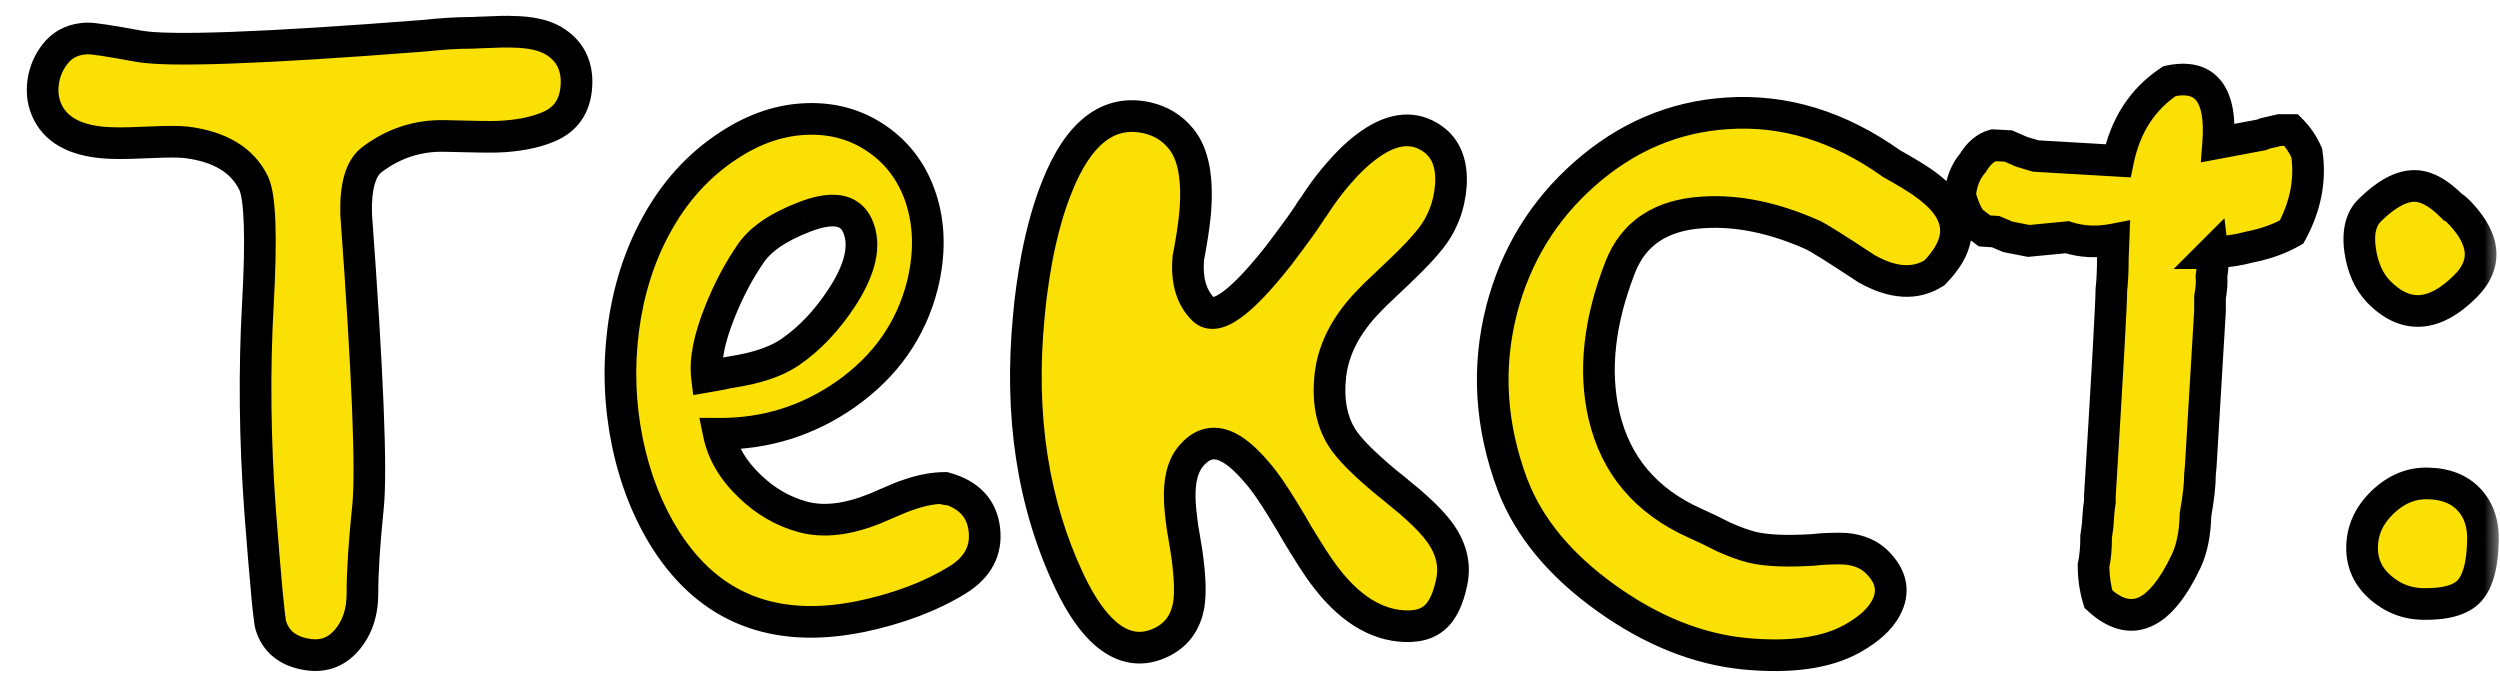 <?xml version="1.0" encoding="UTF-8"?> <svg xmlns="http://www.w3.org/2000/svg" width="79" height="22" viewBox="0 0 79 22" fill="none"><mask id="path-1-outside-1_86_157" maskUnits="userSpaceOnUse" x="0" y="0" width="79" height="22" fill="black"><rect fill="white" width="79" height="22"></rect><path d="M4.387 1.461C5.324 1.633 8.312 1.523 13.352 1.133C13.938 1.07 14.426 1.039 14.816 1.039C14.902 1.039 15.008 1.035 15.133 1.027L15.473 1.016C15.77 1 16.008 0.996 16.188 1.004C16.75 1.012 17.184 1.105 17.488 1.285C18.012 1.598 18.254 2.074 18.215 2.715C18.176 3.355 17.875 3.789 17.312 4.016C16.883 4.195 16.352 4.297 15.719 4.32C15.484 4.328 14.934 4.32 14.066 4.297C13.207 4.273 12.43 4.527 11.734 5.059C11.391 5.332 11.23 5.902 11.254 6.77C11.621 11.793 11.746 14.875 11.629 16.016C11.512 17.148 11.453 18.062 11.453 18.758C11.453 19.344 11.293 19.828 10.973 20.211C10.613 20.641 10.148 20.789 9.578 20.656C9.047 20.539 8.707 20.242 8.559 19.766C8.504 19.586 8.391 18.375 8.219 16.133C8.055 13.891 8.031 11.719 8.148 9.617C8.266 7.516 8.223 6.242 8.02 5.797C7.668 5.062 6.953 4.629 5.875 4.496C5.648 4.473 5.277 4.473 4.762 4.496L4.457 4.508L4.141 4.52C3.898 4.527 3.684 4.527 3.496 4.52C2.48 4.48 1.82 4.16 1.516 3.559C1.367 3.27 1.316 2.949 1.363 2.598C1.41 2.262 1.539 1.961 1.75 1.695C1.992 1.391 2.328 1.23 2.758 1.215C2.914 1.207 3.457 1.289 4.387 1.461ZM22.75 9.852C22.414 10.688 22.277 11.371 22.34 11.902L22.68 11.844L23.02 11.773C23.309 11.727 23.535 11.684 23.699 11.645C24.223 11.52 24.645 11.348 24.965 11.129C25.582 10.707 26.133 10.125 26.617 9.383C27.203 8.477 27.363 7.727 27.098 7.133C26.855 6.602 26.289 6.512 25.398 6.863C24.609 7.168 24.059 7.539 23.746 7.977C23.355 8.539 23.023 9.164 22.75 9.852ZM28.727 15.629C29.133 15.488 29.512 15.418 29.863 15.418C29.973 15.449 30.027 15.469 30.027 15.477C30.027 15.477 29.996 15.473 29.934 15.465C29.879 15.457 29.84 15.449 29.816 15.441C29.785 15.426 29.801 15.418 29.863 15.418C30.613 15.621 31.027 16.059 31.105 16.73C31.184 17.395 30.902 17.926 30.262 18.324C29.41 18.848 28.387 19.234 27.191 19.484C24.48 20.031 22.434 19.23 21.051 17.082C20.473 16.176 20.062 15.133 19.82 13.953C19.586 12.789 19.543 11.617 19.691 10.438C19.848 9.211 20.195 8.105 20.734 7.121C21.312 6.059 22.074 5.219 23.02 4.602C23.848 4.055 24.695 3.773 25.562 3.758C26.383 3.742 27.113 3.961 27.754 4.414C28.395 4.867 28.844 5.484 29.102 6.266C29.375 7.102 29.391 8.016 29.148 9.008C28.789 10.422 27.984 11.57 26.734 12.453C25.531 13.297 24.191 13.715 22.715 13.707C22.84 14.309 23.164 14.859 23.688 15.359C24.18 15.836 24.738 16.16 25.363 16.332C26.02 16.512 26.789 16.422 27.672 16.062L28.188 15.84C28.398 15.746 28.578 15.676 28.727 15.629ZM44.734 16.016C45.078 16.32 45.344 16.605 45.531 16.871C45.875 17.371 45.988 17.883 45.871 18.406C45.762 18.93 45.586 19.297 45.344 19.508C45.094 19.734 44.727 19.824 44.242 19.777C43.312 19.684 42.461 19.078 41.688 17.961C41.547 17.758 41.391 17.516 41.219 17.234L40.996 16.871L40.785 16.508C40.418 15.891 40.129 15.445 39.918 15.172C39.84 15.07 39.77 14.984 39.707 14.914C39.621 14.812 39.539 14.723 39.461 14.645C39.258 14.434 39.066 14.277 38.887 14.176C38.402 13.895 37.977 13.984 37.609 14.445C37.367 14.75 37.258 15.203 37.281 15.805C37.289 16.023 37.316 16.301 37.363 16.637L37.434 17.059L37.504 17.492C37.605 18.203 37.625 18.746 37.562 19.121C37.469 19.652 37.199 20.035 36.754 20.27C36.121 20.598 35.516 20.516 34.938 20.023C34.531 19.672 34.152 19.125 33.801 18.383C32.637 15.93 32.207 13.129 32.512 9.98C32.535 9.707 32.566 9.43 32.605 9.148C32.652 8.805 32.707 8.465 32.77 8.129C32.934 7.285 33.141 6.551 33.391 5.926C34.078 4.184 35.031 3.449 36.25 3.723C36.688 3.824 37.043 4.043 37.316 4.379C37.715 4.855 37.863 5.656 37.762 6.781C37.723 7.172 37.652 7.629 37.551 8.152C37.488 8.863 37.648 9.406 38.031 9.781C38.422 10.156 39.211 9.59 40.398 8.082C40.602 7.816 40.828 7.512 41.078 7.168C41.18 7.027 41.281 6.879 41.383 6.723L41.441 6.629L41.512 6.535C41.566 6.449 41.621 6.367 41.676 6.289C41.871 6 42.082 5.727 42.309 5.469C42.598 5.133 42.883 4.859 43.164 4.648C43.914 4.078 44.582 3.969 45.168 4.32C45.668 4.617 45.895 5.129 45.848 5.855C45.801 6.488 45.59 7.047 45.215 7.531C44.98 7.828 44.656 8.172 44.242 8.562L43.75 9.031C43.555 9.211 43.395 9.367 43.27 9.5C42.543 10.242 42.133 11.031 42.039 11.867C41.953 12.648 42.074 13.301 42.402 13.824C42.621 14.176 43.098 14.656 43.832 15.266L44.055 15.441L44.277 15.629C44.465 15.777 44.617 15.906 44.734 16.016ZM59.781 5.176C60.188 5.402 60.5 5.59 60.719 5.738C61.07 5.98 61.336 6.223 61.516 6.465C62.008 7.137 61.879 7.855 61.129 8.621C60.527 9.004 59.812 8.961 58.984 8.492C58.023 7.859 57.457 7.504 57.285 7.426C56.059 6.879 54.902 6.641 53.816 6.711C52.496 6.789 51.625 7.363 51.203 8.434C50.531 10.152 50.359 11.719 50.688 13.133C51.055 14.703 52.012 15.836 53.559 16.531L54.016 16.742L54.461 16.965C54.812 17.121 55.113 17.23 55.363 17.293C55.816 17.402 56.469 17.43 57.32 17.375L57.555 17.352L57.801 17.34C57.996 17.332 58.168 17.332 58.316 17.34C58.746 17.379 59.082 17.523 59.324 17.773C59.777 18.227 59.867 18.707 59.594 19.215C59.406 19.566 59.055 19.887 58.539 20.176C57.719 20.637 56.578 20.797 55.117 20.656C53.641 20.508 52.191 19.926 50.77 18.91C49.301 17.863 48.309 16.664 47.793 15.312C47.098 13.453 46.984 11.609 47.453 9.781C47.898 8.07 48.773 6.641 50.078 5.492C51.398 4.328 52.895 3.691 54.566 3.582C56.379 3.457 58.117 3.988 59.781 5.176ZM68.559 2.562C69.699 2.32 70.211 2.973 70.094 4.52L71.465 4.262L71.582 4.215L72.039 4.109H72.402C72.613 4.32 72.777 4.562 72.894 4.836C73.019 5.68 72.859 6.512 72.414 7.332C72.047 7.543 71.613 7.699 71.113 7.801C70.715 7.902 70.398 7.953 70.164 7.953C70.086 7.984 69.996 8 69.894 8L69.918 7.977C69.941 8.172 69.93 8.422 69.883 8.727C69.898 8.922 69.883 9.145 69.836 9.395V9.828L69.543 14.738L69.519 14.996C69.519 15.309 69.473 15.73 69.379 16.262C69.363 16.855 69.266 17.344 69.086 17.727C68.258 19.477 67.332 19.879 66.309 18.934C66.207 18.598 66.156 18.242 66.156 17.867C66.211 17.625 66.238 17.32 66.238 16.953L66.285 16.613C66.301 16.309 66.324 16.055 66.356 15.852V15.676C66.598 11.738 66.719 9.566 66.719 9.16C66.75 8.887 66.766 8.555 66.766 8.164L66.789 7.566C66.266 7.668 65.777 7.645 65.324 7.496L64.106 7.613L63.449 7.484L63.062 7.32L62.711 7.297L62.371 7.039C62.215 6.93 62.07 6.641 61.938 6.172C61.977 5.758 62.113 5.414 62.348 5.141C62.527 4.844 62.742 4.66 62.992 4.59L63.461 4.613L63.895 4.801L64.328 4.93L66.93 5.082C67.156 3.973 67.699 3.133 68.559 2.562ZM78.461 17.094C78.445 17.844 78.305 18.367 78.039 18.664C77.773 18.961 77.273 19.102 76.539 19.086C76.039 19.07 75.598 18.895 75.215 18.559C74.832 18.223 74.641 17.809 74.641 17.316C74.641 16.77 74.856 16.289 75.285 15.875C75.723 15.453 76.211 15.254 76.75 15.277C77.297 15.293 77.723 15.465 78.027 15.793C78.332 16.121 78.477 16.555 78.461 17.094ZM77.5 6.535C77.547 6.551 77.637 6.629 77.769 6.77C78.543 7.605 78.59 8.363 77.91 9.043C76.918 10.035 75.996 10.086 75.144 9.195C74.848 8.875 74.66 8.449 74.582 7.918C74.496 7.332 74.606 6.898 74.91 6.617C75.394 6.148 75.832 5.902 76.223 5.879C76.613 5.848 77.039 6.066 77.5 6.535Z"></path></mask><path d="M4.387 1.461C5.324 1.633 8.312 1.523 13.352 1.133C13.938 1.07 14.426 1.039 14.816 1.039C14.902 1.039 15.008 1.035 15.133 1.027L15.473 1.016C15.77 1 16.008 0.996 16.188 1.004C16.75 1.012 17.184 1.105 17.488 1.285C18.012 1.598 18.254 2.074 18.215 2.715C18.176 3.355 17.875 3.789 17.312 4.016C16.883 4.195 16.352 4.297 15.719 4.32C15.484 4.328 14.934 4.32 14.066 4.297C13.207 4.273 12.43 4.527 11.734 5.059C11.391 5.332 11.23 5.902 11.254 6.77C11.621 11.793 11.746 14.875 11.629 16.016C11.512 17.148 11.453 18.062 11.453 18.758C11.453 19.344 11.293 19.828 10.973 20.211C10.613 20.641 10.148 20.789 9.578 20.656C9.047 20.539 8.707 20.242 8.559 19.766C8.504 19.586 8.391 18.375 8.219 16.133C8.055 13.891 8.031 11.719 8.148 9.617C8.266 7.516 8.223 6.242 8.02 5.797C7.668 5.062 6.953 4.629 5.875 4.496C5.648 4.473 5.277 4.473 4.762 4.496L4.457 4.508L4.141 4.52C3.898 4.527 3.684 4.527 3.496 4.52C2.48 4.48 1.82 4.16 1.516 3.559C1.367 3.27 1.316 2.949 1.363 2.598C1.41 2.262 1.539 1.961 1.75 1.695C1.992 1.391 2.328 1.23 2.758 1.215C2.914 1.207 3.457 1.289 4.387 1.461ZM22.75 9.852C22.414 10.688 22.277 11.371 22.34 11.902L22.68 11.844L23.02 11.773C23.309 11.727 23.535 11.684 23.699 11.645C24.223 11.52 24.645 11.348 24.965 11.129C25.582 10.707 26.133 10.125 26.617 9.383C27.203 8.477 27.363 7.727 27.098 7.133C26.855 6.602 26.289 6.512 25.398 6.863C24.609 7.168 24.059 7.539 23.746 7.977C23.355 8.539 23.023 9.164 22.75 9.852ZM28.727 15.629C29.133 15.488 29.512 15.418 29.863 15.418C29.973 15.449 30.027 15.469 30.027 15.477C30.027 15.477 29.996 15.473 29.934 15.465C29.879 15.457 29.84 15.449 29.816 15.441C29.785 15.426 29.801 15.418 29.863 15.418C30.613 15.621 31.027 16.059 31.105 16.73C31.184 17.395 30.902 17.926 30.262 18.324C29.41 18.848 28.387 19.234 27.191 19.484C24.48 20.031 22.434 19.23 21.051 17.082C20.473 16.176 20.062 15.133 19.82 13.953C19.586 12.789 19.543 11.617 19.691 10.438C19.848 9.211 20.195 8.105 20.734 7.121C21.312 6.059 22.074 5.219 23.02 4.602C23.848 4.055 24.695 3.773 25.562 3.758C26.383 3.742 27.113 3.961 27.754 4.414C28.395 4.867 28.844 5.484 29.102 6.266C29.375 7.102 29.391 8.016 29.148 9.008C28.789 10.422 27.984 11.57 26.734 12.453C25.531 13.297 24.191 13.715 22.715 13.707C22.84 14.309 23.164 14.859 23.688 15.359C24.18 15.836 24.738 16.16 25.363 16.332C26.02 16.512 26.789 16.422 27.672 16.062L28.188 15.84C28.398 15.746 28.578 15.676 28.727 15.629ZM44.734 16.016C45.078 16.32 45.344 16.605 45.531 16.871C45.875 17.371 45.988 17.883 45.871 18.406C45.762 18.93 45.586 19.297 45.344 19.508C45.094 19.734 44.727 19.824 44.242 19.777C43.312 19.684 42.461 19.078 41.688 17.961C41.547 17.758 41.391 17.516 41.219 17.234L40.996 16.871L40.785 16.508C40.418 15.891 40.129 15.445 39.918 15.172C39.84 15.07 39.77 14.984 39.707 14.914C39.621 14.812 39.539 14.723 39.461 14.645C39.258 14.434 39.066 14.277 38.887 14.176C38.402 13.895 37.977 13.984 37.609 14.445C37.367 14.75 37.258 15.203 37.281 15.805C37.289 16.023 37.316 16.301 37.363 16.637L37.434 17.059L37.504 17.492C37.605 18.203 37.625 18.746 37.562 19.121C37.469 19.652 37.199 20.035 36.754 20.27C36.121 20.598 35.516 20.516 34.938 20.023C34.531 19.672 34.152 19.125 33.801 18.383C32.637 15.93 32.207 13.129 32.512 9.98C32.535 9.707 32.566 9.43 32.605 9.148C32.652 8.805 32.707 8.465 32.77 8.129C32.934 7.285 33.141 6.551 33.391 5.926C34.078 4.184 35.031 3.449 36.25 3.723C36.688 3.824 37.043 4.043 37.316 4.379C37.715 4.855 37.863 5.656 37.762 6.781C37.723 7.172 37.652 7.629 37.551 8.152C37.488 8.863 37.648 9.406 38.031 9.781C38.422 10.156 39.211 9.59 40.398 8.082C40.602 7.816 40.828 7.512 41.078 7.168C41.18 7.027 41.281 6.879 41.383 6.723L41.441 6.629L41.512 6.535C41.566 6.449 41.621 6.367 41.676 6.289C41.871 6 42.082 5.727 42.309 5.469C42.598 5.133 42.883 4.859 43.164 4.648C43.914 4.078 44.582 3.969 45.168 4.32C45.668 4.617 45.895 5.129 45.848 5.855C45.801 6.488 45.59 7.047 45.215 7.531C44.98 7.828 44.656 8.172 44.242 8.562L43.75 9.031C43.555 9.211 43.395 9.367 43.27 9.5C42.543 10.242 42.133 11.031 42.039 11.867C41.953 12.648 42.074 13.301 42.402 13.824C42.621 14.176 43.098 14.656 43.832 15.266L44.055 15.441L44.277 15.629C44.465 15.777 44.617 15.906 44.734 16.016ZM59.781 5.176C60.188 5.402 60.5 5.59 60.719 5.738C61.07 5.98 61.336 6.223 61.516 6.465C62.008 7.137 61.879 7.855 61.129 8.621C60.527 9.004 59.812 8.961 58.984 8.492C58.023 7.859 57.457 7.504 57.285 7.426C56.059 6.879 54.902 6.641 53.816 6.711C52.496 6.789 51.625 7.363 51.203 8.434C50.531 10.152 50.359 11.719 50.688 13.133C51.055 14.703 52.012 15.836 53.559 16.531L54.016 16.742L54.461 16.965C54.812 17.121 55.113 17.23 55.363 17.293C55.816 17.402 56.469 17.43 57.32 17.375L57.555 17.352L57.801 17.34C57.996 17.332 58.168 17.332 58.316 17.34C58.746 17.379 59.082 17.523 59.324 17.773C59.777 18.227 59.867 18.707 59.594 19.215C59.406 19.566 59.055 19.887 58.539 20.176C57.719 20.637 56.578 20.797 55.117 20.656C53.641 20.508 52.191 19.926 50.77 18.91C49.301 17.863 48.309 16.664 47.793 15.312C47.098 13.453 46.984 11.609 47.453 9.781C47.898 8.07 48.773 6.641 50.078 5.492C51.398 4.328 52.895 3.691 54.566 3.582C56.379 3.457 58.117 3.988 59.781 5.176ZM68.559 2.562C69.699 2.32 70.211 2.973 70.094 4.52L71.465 4.262L71.582 4.215L72.039 4.109H72.402C72.613 4.32 72.777 4.562 72.894 4.836C73.019 5.68 72.859 6.512 72.414 7.332C72.047 7.543 71.613 7.699 71.113 7.801C70.715 7.902 70.398 7.953 70.164 7.953C70.086 7.984 69.996 8 69.894 8L69.918 7.977C69.941 8.172 69.93 8.422 69.883 8.727C69.898 8.922 69.883 9.145 69.836 9.395V9.828L69.543 14.738L69.519 14.996C69.519 15.309 69.473 15.73 69.379 16.262C69.363 16.855 69.266 17.344 69.086 17.727C68.258 19.477 67.332 19.879 66.309 18.934C66.207 18.598 66.156 18.242 66.156 17.867C66.211 17.625 66.238 17.32 66.238 16.953L66.285 16.613C66.301 16.309 66.324 16.055 66.356 15.852V15.676C66.598 11.738 66.719 9.566 66.719 9.16C66.75 8.887 66.766 8.555 66.766 8.164L66.789 7.566C66.266 7.668 65.777 7.645 65.324 7.496L64.106 7.613L63.449 7.484L63.062 7.32L62.711 7.297L62.371 7.039C62.215 6.93 62.07 6.641 61.938 6.172C61.977 5.758 62.113 5.414 62.348 5.141C62.527 4.844 62.742 4.66 62.992 4.59L63.461 4.613L63.895 4.801L64.328 4.93L66.93 5.082C67.156 3.973 67.699 3.133 68.559 2.562ZM78.461 17.094C78.445 17.844 78.305 18.367 78.039 18.664C77.773 18.961 77.273 19.102 76.539 19.086C76.039 19.07 75.598 18.895 75.215 18.559C74.832 18.223 74.641 17.809 74.641 17.316C74.641 16.77 74.856 16.289 75.285 15.875C75.723 15.453 76.211 15.254 76.75 15.277C77.297 15.293 77.723 15.465 78.027 15.793C78.332 16.121 78.477 16.555 78.461 17.094ZM77.5 6.535C77.547 6.551 77.637 6.629 77.769 6.77C78.543 7.605 78.59 8.363 77.91 9.043C76.918 10.035 75.996 10.086 75.144 9.195C74.848 8.875 74.66 8.449 74.582 7.918C74.496 7.332 74.606 6.898 74.91 6.617C75.394 6.148 75.832 5.902 76.223 5.879C76.613 5.848 77.039 6.066 77.5 6.535Z" fill="#FAE004"></path><path d="M4.387 1.461L4.296 1.953L4.297 1.953L4.387 1.461ZM13.352 1.133L13.39 1.631L13.397 1.631L13.405 1.63L13.352 1.133ZM15.133 1.027L15.116 0.527L15.102 0.528L15.133 1.027ZM15.473 1.016L15.49 1.515L15.499 1.515L15.473 1.016ZM16.188 1.004L16.166 1.503L16.173 1.504L16.181 1.504L16.188 1.004ZM17.488 1.285L17.745 0.856L17.742 0.854L17.488 1.285ZM17.312 4.016L17.126 3.552L17.12 3.554L17.312 4.016ZM15.719 4.32L15.735 4.82L15.737 4.82L15.719 4.32ZM14.066 4.297L14.053 4.797L14.053 4.797L14.066 4.297ZM11.734 5.059L11.431 4.661L11.423 4.667L11.734 5.059ZM11.254 6.77L10.754 6.783L10.754 6.795L10.755 6.806L11.254 6.77ZM11.629 16.016L12.126 16.067L12.126 16.067L11.629 16.016ZM10.973 20.211L10.589 19.89L10.589 19.89L10.973 20.211ZM9.578 20.656L9.692 20.169L9.686 20.168L9.578 20.656ZM8.559 19.766L8.08 19.911L8.081 19.914L8.559 19.766ZM8.219 16.133L7.72 16.169L7.72 16.171L8.219 16.133ZM8.02 5.797L8.475 5.589L8.471 5.581L8.02 5.797ZM5.875 4.496L5.936 4L5.926 3.999L5.875 4.496ZM4.762 4.496L4.781 4.996L4.784 4.996L4.762 4.496ZM4.457 4.508L4.476 5.007L4.476 5.007L4.457 4.508ZM4.141 4.52L4.157 5.019L4.159 5.019L4.141 4.52ZM3.496 4.52L3.517 4.02L3.515 4.02L3.496 4.52ZM1.516 3.559L1.962 3.333L1.96 3.33L1.516 3.559ZM1.363 2.598L0.868 2.529L0.868 2.532L1.363 2.598ZM1.75 1.695L1.359 1.384L1.358 1.384L1.75 1.695ZM2.758 1.215L2.776 1.715L2.783 1.714L2.758 1.215ZM4.297 1.953C4.829 2.05 5.866 2.062 7.349 2.007C8.853 1.952 10.868 1.827 13.39 1.631L13.313 0.634C10.796 0.829 8.797 0.954 7.313 1.008C5.807 1.063 4.882 1.043 4.477 0.969L4.297 1.953ZM13.405 1.63C13.981 1.569 14.45 1.539 14.816 1.539V0.539C14.402 0.539 13.894 0.572 13.299 0.636L13.405 1.63ZM14.816 1.539C14.916 1.539 15.033 1.535 15.164 1.526L15.102 0.528C14.983 0.536 14.888 0.539 14.816 0.539V1.539ZM15.15 1.527L15.49 1.515L15.455 0.516L15.116 0.528L15.15 1.527ZM15.499 1.515C15.789 1.5 16.009 1.497 16.166 1.503L16.209 0.504C16.007 0.496 15.75 0.5 15.446 0.516L15.499 1.515ZM16.181 1.504C16.703 1.511 17.036 1.599 17.234 1.716L17.742 0.854C17.331 0.612 16.797 0.512 16.194 0.504L16.181 1.504ZM17.232 1.714C17.424 1.829 17.544 1.961 17.617 2.103C17.69 2.248 17.731 2.435 17.716 2.684L18.714 2.745C18.738 2.354 18.677 1.983 18.508 1.65C18.339 1.317 18.076 1.054 17.745 0.856L17.232 1.714ZM17.716 2.684C17.701 2.933 17.637 3.109 17.549 3.236C17.462 3.361 17.33 3.469 17.126 3.552L17.499 4.479C17.857 4.335 18.157 4.114 18.371 3.805C18.584 3.499 18.69 3.137 18.714 2.745L17.716 2.684ZM17.12 3.554C16.761 3.704 16.293 3.799 15.7 3.821L15.737 4.82C16.41 4.795 17.004 4.686 17.505 4.477L17.12 3.554ZM15.702 3.821C15.486 3.828 14.952 3.821 14.08 3.797L14.053 4.797C14.915 4.82 15.483 4.828 15.735 4.82L15.702 3.821ZM14.08 3.797C13.104 3.77 12.215 4.062 11.431 4.661L12.038 5.456C12.644 4.993 13.31 4.776 14.053 4.797L14.08 3.797ZM11.423 4.667C10.878 5.101 10.73 5.899 10.754 6.783L11.754 6.756C11.731 5.906 11.904 5.563 12.046 5.45L11.423 4.667ZM10.755 6.806C11.124 11.849 11.243 14.878 11.132 15.964L12.126 16.067C12.249 14.872 12.118 11.737 11.753 6.733L10.755 6.806ZM11.132 15.964C11.014 17.105 10.953 18.038 10.953 18.758H11.953C11.953 18.087 12.01 17.192 12.126 16.067L11.132 15.964ZM10.953 18.758C10.953 19.248 10.822 19.612 10.589 19.89L11.356 20.532C11.764 20.044 11.953 19.44 11.953 18.758H10.953ZM10.589 19.89C10.461 20.043 10.332 20.127 10.202 20.168C10.072 20.21 9.906 20.219 9.692 20.169L9.465 21.143C9.82 21.226 10.172 21.227 10.507 21.121C10.842 21.014 11.125 20.808 11.356 20.532L10.589 19.89ZM9.686 20.168C9.311 20.085 9.125 19.904 9.036 19.617L8.081 19.914C8.289 20.58 8.783 20.993 9.47 21.145L9.686 20.168ZM9.037 19.62C9.039 19.626 9.026 19.566 9.003 19.378C8.983 19.21 8.959 18.977 8.93 18.676C8.874 18.075 8.803 17.215 8.717 16.095L7.72 16.171C7.806 17.293 7.878 18.16 7.935 18.769C7.963 19.074 7.988 19.317 8.01 19.497C8.029 19.657 8.051 19.815 8.08 19.911L9.037 19.62ZM8.717 16.096C8.555 13.874 8.532 11.724 8.648 9.645L7.649 9.589C7.531 11.714 7.555 13.907 7.72 16.169L8.717 16.096ZM8.648 9.645C8.707 8.588 8.726 7.727 8.704 7.069C8.693 6.74 8.671 6.454 8.637 6.215C8.604 5.984 8.555 5.765 8.474 5.589L7.565 6.004C7.586 6.051 7.619 6.159 7.647 6.357C7.674 6.548 7.694 6.795 7.704 7.103C7.725 7.718 7.707 8.545 7.649 9.589L8.648 9.645ZM8.471 5.581C8.022 4.643 7.12 4.146 5.936 4L5.814 4.992C6.786 5.112 7.314 5.482 7.569 6.013L8.471 5.581ZM5.926 3.999C5.66 3.971 5.256 3.973 4.739 3.997L4.784 4.996C5.298 4.972 5.637 4.974 5.824 4.993L5.926 3.999ZM4.742 3.996L4.438 4.008L4.476 5.007L4.781 4.996L4.742 3.996ZM4.439 4.008L4.122 4.02L4.159 5.019L4.476 5.007L4.439 4.008ZM4.125 4.02C3.891 4.027 3.689 4.027 3.517 4.02L3.475 5.019C3.678 5.028 3.906 5.027 4.157 5.019L4.125 4.02ZM3.515 4.02C2.581 3.984 2.147 3.699 1.962 3.333L1.07 3.785C1.493 4.621 2.38 4.977 3.477 5.019L3.515 4.02ZM1.96 3.33C1.863 3.14 1.824 2.924 1.859 2.664L0.868 2.532C0.809 2.974 0.872 3.399 1.071 3.787L1.96 3.33ZM1.858 2.667C1.893 2.419 1.986 2.202 2.142 2.006L1.358 1.384C1.092 1.72 0.927 2.104 0.868 2.529L1.858 2.667ZM2.141 2.006C2.283 1.829 2.475 1.725 2.776 1.715L2.74 0.715C2.181 0.735 1.702 0.952 1.359 1.384L2.141 2.006ZM2.783 1.714C2.78 1.714 2.809 1.714 2.895 1.723C2.972 1.731 3.076 1.745 3.208 1.765C3.471 1.805 3.833 1.867 4.296 1.953L4.478 0.969C4.011 0.883 3.636 0.818 3.357 0.776C3.1 0.737 2.871 0.709 2.733 0.715L2.783 1.714ZM22.75 9.852L23.214 10.038L23.215 10.036L22.75 9.852ZM22.34 11.902L21.843 11.961L21.905 12.485L22.425 12.395L22.34 11.902ZM22.68 11.844L22.765 12.336L22.773 12.335L22.781 12.333L22.68 11.844ZM23.02 11.773L22.939 11.28L22.929 11.282L22.918 11.284L23.02 11.773ZM23.699 11.645L23.815 12.131L23.815 12.131L23.699 11.645ZM24.965 11.129L25.247 11.542L25.247 11.542L24.965 11.129ZM26.617 9.383L27.036 9.656L27.037 9.654L26.617 9.383ZM27.098 7.133L27.554 6.929L27.553 6.925L27.098 7.133ZM25.398 6.863L25.579 7.33L25.582 7.328L25.398 6.863ZM23.746 7.977L23.339 7.686L23.335 7.691L23.746 7.977ZM28.727 15.629L28.877 16.106L28.89 16.101L28.727 15.629ZM29.863 15.418L30.001 14.937L29.933 14.918H29.863V15.418ZM30.027 15.477L29.965 15.973L30.527 16.043V15.477H30.027ZM29.934 15.465L29.863 15.96L29.872 15.961L29.934 15.465ZM29.816 15.441L29.593 15.889L29.625 15.905L29.658 15.916L29.816 15.441ZM29.863 15.418L29.994 14.935L29.93 14.918H29.863V15.418ZM31.105 16.73L30.609 16.788L30.609 16.789L31.105 16.73ZM30.262 18.324L30.524 18.75L30.526 18.749L30.262 18.324ZM27.191 19.484L27.29 19.974L27.294 19.974L27.191 19.484ZM21.051 17.082L20.629 17.351L20.63 17.353L21.051 17.082ZM19.82 13.953L19.33 14.052L19.331 14.054L19.82 13.953ZM19.691 10.438L19.195 10.374L19.195 10.375L19.691 10.438ZM20.734 7.121L21.173 7.361L21.174 7.36L20.734 7.121ZM23.02 4.602L23.293 5.02L23.295 5.019L23.02 4.602ZM25.562 3.758L25.572 4.258L25.572 4.258L25.562 3.758ZM29.102 6.266L29.577 6.11L29.576 6.109L29.102 6.266ZM29.148 9.008L29.633 9.131L29.634 9.126L29.148 9.008ZM26.734 12.453L27.021 12.863L27.023 12.861L26.734 12.453ZM22.715 13.707L22.718 13.207L22.1 13.204L22.225 13.809L22.715 13.707ZM23.688 15.359L24.035 15L24.033 14.998L23.688 15.359ZM25.363 16.332L25.231 16.814L25.231 16.814L25.363 16.332ZM27.672 16.062L27.86 16.526L27.87 16.521L27.672 16.062ZM28.188 15.84L28.386 16.299L28.391 16.297L28.188 15.84ZM22.286 9.665C21.938 10.532 21.766 11.308 21.843 11.961L22.836 11.844C22.788 11.434 22.89 10.843 23.214 10.038L22.286 9.665ZM22.425 12.395L22.765 12.336L22.595 11.351L22.255 11.41L22.425 12.395ZM22.781 12.333L23.121 12.263L22.918 11.284L22.578 11.354L22.781 12.333ZM23.1 12.267C23.393 12.219 23.634 12.174 23.815 12.131L23.583 11.158C23.437 11.193 23.224 11.234 22.939 11.28L23.1 12.267ZM23.815 12.131C24.377 11.997 24.861 11.805 25.247 11.542L24.683 10.716C24.428 10.89 24.069 11.042 23.583 11.158L23.815 12.131ZM25.247 11.542C25.927 11.076 26.522 10.443 27.036 9.656L26.198 9.11C25.744 9.807 25.237 10.338 24.683 10.716L25.247 11.542ZM27.037 9.654C27.653 8.701 27.925 7.758 27.554 6.929L26.641 7.337C26.802 7.695 26.753 8.252 26.197 9.111L27.037 9.654ZM27.553 6.925C27.363 6.511 27.022 6.245 26.57 6.173C26.157 6.108 25.694 6.209 25.215 6.398L25.582 7.328C25.994 7.166 26.259 7.136 26.413 7.161C26.527 7.179 26.59 7.224 26.643 7.34L27.553 6.925ZM25.218 6.397C24.386 6.718 23.732 7.135 23.339 7.686L24.153 8.267C24.385 7.943 24.833 7.618 25.578 7.33L25.218 6.397ZM23.335 7.691C22.921 8.288 22.572 8.947 22.285 9.667L23.215 10.036C23.475 9.381 23.79 8.791 24.157 8.262L23.335 7.691ZM28.89 16.101C29.255 15.975 29.578 15.918 29.863 15.918V14.918C29.445 14.918 29.011 15.002 28.563 15.156L28.89 16.101ZM29.726 15.899C29.778 15.914 29.806 15.923 29.818 15.927C29.826 15.93 29.814 15.926 29.794 15.916C29.786 15.912 29.753 15.896 29.716 15.866C29.697 15.852 29.66 15.821 29.624 15.772C29.59 15.725 29.527 15.623 29.527 15.477H30.527C30.527 15.329 30.464 15.226 30.429 15.178C30.392 15.128 30.354 15.096 30.334 15.08C30.293 15.048 30.255 15.029 30.241 15.021C30.206 15.004 30.174 14.992 30.154 14.985C30.111 14.97 30.058 14.954 30.001 14.937L29.726 15.899ZM30.027 15.477C30.089 14.98 30.089 14.98 30.089 14.98H30.089C30.089 14.98 30.089 14.98 30.089 14.98H30.089C30.089 14.98 30.089 14.98 30.089 14.98C30.089 14.98 30.089 14.98 30.089 14.98C30.089 14.98 30.089 14.98 30.089 14.98C30.089 14.98 30.089 14.98 30.089 14.98C30.089 14.98 30.089 14.98 30.089 14.98C30.089 14.98 30.089 14.98 30.089 14.98C30.089 14.98 30.089 14.98 30.089 14.98C30.089 14.98 30.089 14.98 30.089 14.98C30.089 14.98 30.089 14.98 30.089 14.98C30.089 14.98 30.089 14.98 30.089 14.98C30.089 14.98 30.089 14.98 30.089 14.98C30.089 14.98 30.089 14.98 30.089 14.98C30.089 14.98 30.089 14.98 30.089 14.98C30.089 14.98 30.089 14.98 30.089 14.98C30.089 14.98 30.089 14.98 30.089 14.98C30.089 14.98 30.089 14.98 30.089 14.98C30.089 14.98 30.089 14.98 30.089 14.98C30.089 14.98 30.089 14.98 30.089 14.98C30.089 14.98 30.089 14.98 30.089 14.98C30.089 14.98 30.089 14.98 30.089 14.98C30.089 14.98 30.089 14.98 30.089 14.98C30.089 14.98 30.089 14.98 30.089 14.98C30.089 14.98 30.089 14.98 30.089 14.98C30.089 14.98 30.089 14.98 30.089 14.98C30.089 14.98 30.089 14.98 30.089 14.98C30.089 14.98 30.089 14.98 30.089 14.98C30.089 14.98 30.089 14.98 30.089 14.98C30.089 14.98 30.089 14.98 30.089 14.98C30.089 14.98 30.089 14.98 30.089 14.98C30.089 14.98 30.089 14.98 30.089 14.98C30.089 14.98 30.089 14.98 30.089 14.98C30.089 14.98 30.089 14.98 30.089 14.98C30.089 14.98 30.089 14.98 30.089 14.98C30.089 14.98 30.089 14.98 30.089 14.98C30.089 14.98 30.089 14.98 30.089 14.98C30.089 14.98 30.089 14.98 30.089 14.98C30.089 14.98 30.089 14.98 30.089 14.98C30.089 14.98 30.089 14.98 30.089 14.98C30.089 14.98 30.089 14.98 30.089 14.98C30.089 14.98 30.089 14.98 30.089 14.98C30.089 14.98 30.089 14.98 30.089 14.98C30.089 14.98 30.089 14.98 30.089 14.98C30.089 14.98 30.089 14.98 30.089 14.98C30.089 14.98 30.088 14.98 30.088 14.98C30.088 14.98 30.088 14.98 30.088 14.98C30.088 14.98 30.088 14.98 30.088 14.98C30.088 14.98 30.088 14.98 30.088 14.98C30.088 14.98 30.088 14.98 30.088 14.98C30.088 14.98 30.088 14.98 30.088 14.98C30.088 14.98 30.088 14.98 30.088 14.98C30.088 14.98 30.088 14.98 30.088 14.98C30.088 14.98 30.088 14.98 30.088 14.98C30.088 14.98 30.088 14.98 30.088 14.98C30.088 14.98 30.088 14.98 30.088 14.98C30.088 14.98 30.088 14.98 30.088 14.98C30.088 14.98 30.088 14.98 30.088 14.98C30.088 14.98 30.088 14.98 30.088 14.98C30.088 14.98 30.088 14.98 30.088 14.98C30.088 14.98 30.088 14.98 30.088 14.98C30.088 14.98 30.088 14.98 30.088 14.98C30.088 14.98 30.088 14.98 30.088 14.98C30.088 14.98 30.088 14.98 30.088 14.98C30.088 14.98 30.088 14.98 30.088 14.98C30.088 14.98 30.088 14.98 30.088 14.98C30.088 14.98 30.088 14.98 30.088 14.98C30.088 14.98 30.088 14.98 30.088 14.98C30.088 14.98 30.088 14.98 30.088 14.98C30.087 14.98 30.087 14.98 30.087 14.98C30.087 14.98 30.087 14.98 30.087 14.98C30.087 14.98 30.087 14.98 30.087 14.98C30.087 14.98 30.087 14.98 30.087 14.98C30.087 14.98 30.087 14.98 30.087 14.98C30.087 14.98 30.087 14.98 30.087 14.98C30.087 14.98 30.087 14.98 30.087 14.98C30.087 14.98 30.087 14.98 30.087 14.98C30.087 14.98 30.087 14.98 30.087 14.98C30.087 14.98 30.087 14.98 30.087 14.98C30.087 14.98 30.087 14.98 30.087 14.98C30.087 14.98 30.087 14.98 30.087 14.98C30.087 14.98 30.087 14.98 30.087 14.98C30.087 14.98 30.087 14.98 30.087 14.98C30.087 14.98 30.087 14.98 30.087 14.98C30.087 14.98 30.087 14.98 30.087 14.98C30.087 14.98 30.087 14.98 30.087 14.98C30.087 14.98 30.087 14.98 30.087 14.98C30.087 14.98 30.087 14.98 30.087 14.98C30.086 14.98 30.086 14.98 30.086 14.98C30.086 14.98 30.086 14.98 30.086 14.98C30.086 14.98 30.086 14.98 30.086 14.98C30.086 14.98 30.086 14.98 30.086 14.98C30.086 14.98 30.086 14.98 30.086 14.98C30.086 14.98 30.086 14.98 30.086 14.98C30.086 14.98 30.086 14.98 30.086 14.98C30.086 14.98 30.086 14.98 30.086 14.98C30.086 14.98 30.086 14.98 30.086 14.98C30.086 14.98 30.086 14.98 30.086 14.98C30.086 14.98 30.086 14.98 30.086 14.98C30.086 14.98 30.086 14.98 30.086 14.98C30.086 14.98 30.086 14.98 30.086 14.98C30.085 14.98 30.085 14.98 30.085 14.98C30.085 14.98 30.085 14.98 30.085 14.98C30.085 14.98 30.085 14.98 30.085 14.98C30.085 14.98 30.085 14.98 30.085 14.98C30.085 14.98 30.085 14.98 30.085 14.98C30.085 14.98 30.085 14.98 30.085 14.98C30.085 14.98 30.085 14.98 30.085 14.98C30.085 14.98 30.085 14.98 30.085 14.98C30.085 14.98 30.085 14.98 30.085 14.98C30.085 14.98 30.085 14.98 30.085 14.98C30.085 14.98 30.085 14.98 30.085 14.98C30.085 14.98 30.085 14.98 30.085 14.98C30.085 14.98 30.085 14.98 30.084 14.98C30.084 14.98 30.084 14.98 30.084 14.98C30.084 14.98 30.084 14.98 30.084 14.98C30.084 14.98 30.084 14.98 30.084 14.98C30.084 14.98 30.084 14.98 30.084 14.98C30.084 14.98 30.084 14.98 30.084 14.98C30.084 14.98 30.084 14.98 30.084 14.98C30.084 14.98 30.084 14.98 30.084 14.98C30.084 14.98 30.084 14.98 30.084 14.98C30.084 14.98 30.084 14.98 30.084 14.98C30.084 14.98 30.084 14.98 30.084 14.98C30.084 14.98 30.084 14.98 30.084 14.98C30.084 14.98 30.084 14.98 30.084 14.98C30.084 14.98 30.083 14.98 30.083 14.98C30.083 14.98 30.083 14.98 30.083 14.98C30.083 14.98 30.083 14.98 30.083 14.98C30.083 14.98 30.083 14.98 30.083 14.98C30.083 14.98 30.083 14.98 30.083 14.98C30.083 14.98 30.083 14.98 30.083 14.98C30.083 14.98 30.083 14.98 30.083 14.98C30.083 14.98 30.083 14.98 30.083 14.98C30.083 14.98 30.083 14.98 30.083 14.98C30.083 14.98 30.083 14.98 30.083 14.98C30.082 14.98 30.082 14.98 30.082 14.98C30.082 14.98 30.082 14.98 30.082 14.979C30.082 14.979 30.082 14.979 30.082 14.979C30.082 14.979 30.082 14.979 30.082 14.979C30.082 14.979 30.082 14.979 30.082 14.979C30.082 14.979 30.082 14.979 30.082 14.979C30.082 14.979 30.082 14.979 30.082 14.979C30.082 14.979 30.082 14.979 30.082 14.979C30.082 14.979 30.082 14.979 30.082 14.979C30.082 14.979 30.082 14.979 30.081 14.979C30.081 14.979 30.081 14.979 30.081 14.979C30.081 14.979 30.081 14.979 30.081 14.979C30.081 14.979 30.081 14.979 30.081 14.979C30.081 14.979 30.081 14.979 30.081 14.979C30.081 14.979 30.081 14.979 30.081 14.979C30.081 14.979 30.081 14.979 30.081 14.979C30.081 14.979 30.081 14.979 30.081 14.979C30.081 14.979 30.081 14.979 30.081 14.979C30.081 14.979 30.081 14.979 30.081 14.979C30.081 14.979 30.081 14.979 30.08 14.979C30.08 14.979 30.08 14.979 30.08 14.979C30.08 14.979 30.08 14.979 30.08 14.979C30.08 14.979 30.08 14.979 30.08 14.979C30.08 14.979 30.08 14.979 30.08 14.979C30.08 14.979 30.08 14.979 30.08 14.979C30.08 14.979 30.08 14.979 30.08 14.979C30.08 14.979 30.08 14.979 30.08 14.979C30.08 14.979 30.079 14.979 30.079 14.979C30.079 14.979 30.079 14.979 30.079 14.979C30.079 14.979 30.079 14.979 30.079 14.979C30.079 14.979 30.079 14.979 30.079 14.979C30.079 14.979 30.079 14.979 30.079 14.979C30.079 14.979 30.079 14.979 30.079 14.979C30.079 14.979 30.079 14.979 30.079 14.979C30.079 14.979 30.079 14.979 30.079 14.979C30.079 14.979 30.079 14.979 30.078 14.979C30.078 14.979 30.078 14.979 30.078 14.979C30.078 14.979 30.078 14.979 30.078 14.979C30.078 14.979 30.078 14.979 30.078 14.979C30.078 14.979 30.078 14.979 30.078 14.979C30.078 14.979 30.078 14.979 30.078 14.979C30.078 14.979 30.078 14.979 30.078 14.979C30.078 14.979 30.078 14.979 30.078 14.979C30.078 14.979 30.078 14.979 30.078 14.979C30.078 14.979 30.077 14.979 30.077 14.979C30.077 14.979 30.077 14.979 30.077 14.979C30.077 14.979 30.077 14.979 30.077 14.979C30.077 14.979 30.077 14.979 30.077 14.979C30.077 14.979 30.077 14.979 30.077 14.979C30.077 14.979 30.077 14.979 30.077 14.979C30.077 14.979 30.077 14.979 30.077 14.979C30.076 14.979 30.076 14.979 30.076 14.979C30.076 14.979 30.076 14.979 30.076 14.979C30.076 14.979 30.076 14.979 30.076 14.979C30.076 14.979 30.076 14.979 30.076 14.979C30.076 14.979 30.076 14.979 30.076 14.979C30.076 14.979 30.076 14.979 30.076 14.979C30.076 14.979 30.076 14.979 30.076 14.979C30.076 14.979 30.076 14.979 30.076 14.979C30.075 14.979 30.075 14.979 30.075 14.979C30.075 14.979 30.075 14.979 30.075 14.979C30.075 14.979 30.075 14.979 30.075 14.979C30.075 14.979 30.075 14.979 30.075 14.979C30.075 14.979 30.075 14.979 30.075 14.979C30.075 14.979 30.075 14.979 30.075 14.979C30.075 14.979 30.075 14.979 30.075 14.979C30.074 14.979 30.074 14.979 30.074 14.979C30.074 14.979 30.074 14.979 30.074 14.979C30.074 14.979 30.074 14.979 30.074 14.979C30.074 14.979 30.074 14.979 30.074 14.979C30.074 14.979 30.074 14.979 30.074 14.979C30.074 14.979 30.074 14.979 30.074 14.979C30.073 14.978 30.073 14.978 30.073 14.978C30.073 14.978 30.073 14.978 30.073 14.978C30.073 14.978 30.073 14.978 30.073 14.978C30.073 14.978 30.073 14.978 30.073 14.978C30.073 14.978 30.073 14.978 30.073 14.978C30.073 14.978 30.073 14.978 30.073 14.978C30.073 14.978 30.073 14.978 30.073 14.978C30.073 14.978 30.072 14.978 30.072 14.978C30.072 14.978 30.072 14.978 30.072 14.978C30.072 14.978 30.072 14.978 30.072 14.978C30.072 14.978 30.072 14.978 30.072 14.978C30.072 14.978 30.072 14.978 30.072 14.978C30.072 14.978 30.072 14.978 30.072 14.978C30.072 14.978 30.072 14.978 30.071 14.978C30.071 14.978 30.071 14.978 30.071 14.978C30.071 14.978 30.071 14.978 30.071 14.978C30.071 14.978 30.071 14.978 30.071 14.978C30.071 14.978 30.071 14.978 30.071 14.978C30.071 14.978 30.071 14.978 30.071 14.978C30.071 14.978 30.07 14.978 30.07 14.978C30.07 14.978 30.07 14.978 30.07 14.978C30.07 14.978 30.07 14.978 30.07 14.978C30.07 14.978 30.07 14.978 30.07 14.978C30.07 14.978 30.07 14.978 30.07 14.978C30.07 14.978 30.07 14.978 30.07 14.978C30.07 14.978 30.07 14.978 30.069 14.978C30.069 14.978 30.069 14.978 30.069 14.978C30.069 14.978 30.069 14.978 30.069 14.978C30.069 14.978 30.069 14.978 30.069 14.978C30.069 14.978 30.069 14.978 30.069 14.978C30.069 14.978 30.069 14.978 30.069 14.978C30.069 14.978 30.069 14.978 30.068 14.978C30.068 14.978 30.068 14.978 30.068 14.978C30.068 14.978 30.068 14.978 30.068 14.978C30.068 14.978 30.068 14.978 30.068 14.978C30.068 14.978 30.068 14.978 30.068 14.978C30.068 14.978 30.068 14.978 30.067 14.978C30.067 14.978 30.067 14.978 30.067 14.978C30.067 14.978 30.067 14.978 30.067 14.978C30.067 14.978 30.067 14.978 30.067 14.978C30.067 14.978 30.067 14.978 30.067 14.978C30.067 14.978 30.067 14.978 30.067 14.978C30.067 14.978 30.067 14.978 30.067 14.978C30.066 14.978 30.066 14.977 30.066 14.977C30.066 14.977 30.066 14.977 30.066 14.977C30.066 14.977 30.066 14.977 30.066 14.977C30.066 14.977 30.066 14.977 30.066 14.977C30.066 14.977 30.066 14.977 30.066 14.977C30.066 14.977 30.065 14.977 30.065 14.977C30.065 14.977 30.065 14.977 30.065 14.977C30.065 14.977 30.065 14.977 30.065 14.977C30.065 14.977 30.065 14.977 30.065 14.977C30.065 14.977 30.065 14.977 30.065 14.977C30.065 14.977 30.064 14.977 30.064 14.977C30.064 14.977 30.064 14.977 30.064 14.977C30.064 14.977 30.064 14.977 30.064 14.977C30.064 14.977 30.064 14.977 30.064 14.977C30.064 14.977 30.064 14.977 30.064 14.977C30.064 14.977 30.064 14.977 30.064 14.977C30.063 14.977 30.063 14.977 30.063 14.977C30.063 14.977 30.063 14.977 30.063 14.977C30.063 14.977 30.063 14.977 30.063 14.977C30.063 14.977 30.063 14.977 30.063 14.977C30.063 14.977 30.063 14.977 30.062 14.977C30.062 14.977 30.062 14.977 30.062 14.977C30.062 14.977 30.062 14.977 30.062 14.977C30.062 14.977 30.062 14.977 30.062 14.977C30.062 14.977 30.062 14.977 30.062 14.977C30.062 14.977 30.062 14.977 30.061 14.977C30.061 14.977 30.061 14.977 30.061 14.977C30.061 14.977 30.061 14.977 30.061 14.977C30.061 14.977 30.061 14.977 30.061 14.977C30.061 14.977 30.061 14.977 30.061 14.977C30.061 14.977 30.061 14.977 30.061 14.977C30.06 14.977 30.06 14.977 30.06 14.977C30.06 14.977 30.06 14.977 30.06 14.977C30.06 14.977 30.06 14.977 30.06 14.977C30.06 14.977 30.06 14.977 30.06 14.977C30.06 14.977 30.06 14.977 30.059 14.977C30.059 14.977 30.059 14.977 30.059 14.977C30.059 14.977 30.059 14.977 30.059 14.977C30.059 14.977 30.059 14.977 30.059 14.977C30.059 14.977 30.059 14.977 30.059 14.977C30.059 14.977 30.058 14.977 30.058 14.977C30.058 14.977 30.058 14.976 30.058 14.976C30.058 14.976 30.058 14.976 30.058 14.976C30.058 14.976 30.058 14.976 30.058 14.976C30.058 14.976 30.058 14.976 30.058 14.976C30.058 14.976 30.058 14.976 30.057 14.976C30.057 14.976 30.057 14.976 30.057 14.976C30.057 14.976 30.057 14.976 30.057 14.976C30.057 14.976 30.057 14.976 30.057 14.976C30.057 14.976 30.057 14.976 30.056 14.976C30.056 14.976 30.056 14.976 30.056 14.976C30.056 14.976 30.056 14.976 30.056 14.976C30.056 14.976 30.056 14.976 30.056 14.976C30.056 14.976 30.056 14.976 30.056 14.976C30.056 14.976 30.055 14.976 30.055 14.976C30.055 14.976 30.055 14.976 30.055 14.976C30.055 14.976 30.055 14.976 30.055 14.976C30.055 14.976 30.055 14.976 30.055 14.976C30.055 14.976 30.055 14.976 30.055 14.976C30.055 14.976 30.054 14.976 30.054 14.976C30.054 14.976 30.054 14.976 30.054 14.976C30.054 14.976 30.054 14.976 30.054 14.976C30.054 14.976 30.054 14.976 30.054 14.976C30.054 14.976 30.053 14.976 30.053 14.976C30.053 14.976 30.053 14.976 30.053 14.976C30.053 14.976 30.053 14.976 30.053 14.976C30.053 14.976 30.053 14.976 30.053 14.976C30.053 14.976 30.053 14.976 30.052 14.976C30.052 14.976 30.052 14.976 30.052 14.976C30.052 14.976 30.052 14.976 30.052 14.976C30.052 14.976 30.052 14.976 30.052 14.976C30.052 14.976 30.052 14.976 30.052 14.976C30.052 14.976 30.051 14.976 30.051 14.976C30.051 14.976 30.051 14.976 30.051 14.976C30.051 14.976 30.051 14.976 30.051 14.976C30.051 14.976 30.051 14.976 30.051 14.976C30.051 14.976 30.05 14.976 30.05 14.976C30.05 14.976 30.05 14.976 30.05 14.976C30.05 14.976 30.05 14.976 30.05 14.976C30.05 14.976 30.05 14.976 30.05 14.976C30.05 14.976 30.049 14.975 30.049 14.975C30.049 14.975 30.049 14.975 30.049 14.975C30.049 14.975 30.049 14.975 30.049 14.975C30.049 14.975 30.049 14.975 30.049 14.975C30.049 14.975 30.049 14.975 30.049 14.975C30.048 14.975 30.048 14.975 30.048 14.975C30.048 14.975 30.048 14.975 30.048 14.975C30.048 14.975 30.048 14.975 30.048 14.975C30.048 14.975 30.048 14.975 30.047 14.975C30.047 14.975 30.047 14.975 30.047 14.975C30.047 14.975 30.047 14.975 30.047 14.975C30.047 14.975 30.047 14.975 30.047 14.975C30.047 14.975 30.047 14.975 30.047 14.975C30.047 14.975 30.046 14.975 30.046 14.975C30.046 14.975 30.046 14.975 30.046 14.975C30.046 14.975 30.046 14.975 30.046 14.975C30.046 14.975 30.046 14.975 30.046 14.975C30.046 14.975 30.045 14.975 30.045 14.975C30.045 14.975 30.045 14.975 30.045 14.975C30.045 14.975 30.045 14.975 30.045 14.975C30.045 14.975 30.045 14.975 30.044 14.975C30.044 14.975 30.044 14.975 30.044 14.975C30.044 14.975 30.044 14.975 30.044 14.975C30.044 14.975 30.044 14.975 30.044 14.975C30.044 14.975 30.044 14.975 30.044 14.975C30.043 14.975 30.043 14.975 30.043 14.975C30.043 14.975 30.043 14.975 30.043 14.975C30.043 14.975 30.043 14.975 30.043 14.975C30.043 14.975 30.043 14.975 30.043 14.975C30.042 14.975 30.042 14.975 30.042 14.975C30.042 14.975 30.042 14.975 30.042 14.975C30.042 14.975 30.042 14.975 30.042 14.975C30.042 14.975 30.041 14.974 30.041 14.974C30.041 14.974 30.041 14.974 30.041 14.974C30.041 14.974 30.041 14.974 30.041 14.974C30.041 14.974 30.041 14.974 30.041 14.974C30.041 14.974 30.041 14.974 30.04 14.974C30.04 14.974 30.04 14.974 30.04 14.974C30.04 14.974 30.04 14.974 30.04 14.974C30.04 14.974 30.04 14.974 30.04 14.974C30.04 14.974 30.039 14.974 30.039 14.974C30.039 14.974 30.039 14.974 30.039 14.974C30.039 14.974 30.039 14.974 30.039 14.974C30.039 14.974 30.039 14.974 30.038 14.974C30.038 14.974 30.038 14.974 30.038 14.974C30.038 14.974 30.038 14.974 30.038 14.974C30.038 14.974 30.038 14.974 30.038 14.974C30.038 14.974 30.038 14.974 30.037 14.974C30.037 14.974 30.037 14.974 30.037 14.974C30.037 14.974 30.037 14.974 30.037 14.974C30.037 14.974 30.037 14.974 30.037 14.974C30.037 14.974 30.036 14.974 30.036 14.974C30.036 14.974 30.036 14.974 30.036 14.974C30.036 14.974 30.036 14.974 30.036 14.974C30.036 14.974 30.036 14.974 30.035 14.974C30.035 14.974 30.035 14.974 30.035 14.974C30.035 14.974 30.035 14.974 30.035 14.974C30.035 14.974 30.035 14.974 30.035 14.974C30.035 14.974 30.035 14.974 30.034 14.974C30.034 14.973 30.034 14.973 30.034 14.973C30.034 14.973 30.034 14.973 30.034 14.973C30.034 14.973 30.034 14.973 30.034 14.973C30.034 14.973 30.033 14.973 30.033 14.973C30.033 14.973 30.033 14.973 30.033 14.973C30.033 14.973 30.033 14.973 30.033 14.973C30.033 14.973 30.032 14.973 30.032 14.973C30.032 14.973 30.032 14.973 30.032 14.973C30.032 14.973 30.032 14.973 30.032 14.973C30.032 14.973 30.032 14.973 30.032 14.973C30.032 14.973 30.031 14.973 30.031 14.973C30.031 14.973 30.031 14.973 30.031 14.973C30.031 14.973 30.031 14.973 30.031 14.973C30.031 14.973 30.03 14.973 30.03 14.973C30.03 14.973 30.03 14.973 30.03 14.973C30.03 14.973 30.03 14.973 30.03 14.973C30.03 14.973 30.03 14.973 30.029 14.973C30.029 14.973 30.029 14.973 30.029 14.973C30.029 14.973 30.029 14.973 30.029 14.973C30.029 14.973 30.029 14.973 30.029 14.973C30.029 14.973 30.029 14.973 30.028 14.973C30.028 14.973 30.028 14.973 30.028 14.973C30.028 14.973 30.028 14.973 30.028 14.973C30.028 14.973 30.028 14.973 30.027 14.973C30.027 14.973 30.027 14.973 30.027 14.973C30.027 14.973 30.027 14.973 30.027 14.973C30.027 14.973 30.027 14.973 30.027 14.973C30.026 14.973 30.026 14.973 30.026 14.973C30.026 14.973 30.026 14.973 30.026 14.973C30.026 14.973 30.026 14.973 30.026 14.973C30.026 14.973 30.026 14.972 30.025 14.972C30.025 14.972 30.025 14.972 30.025 14.972C30.025 14.972 30.025 14.972 30.025 14.972C30.025 14.972 30.025 14.972 30.024 14.972C30.024 14.972 30.024 14.972 30.024 14.972C30.024 14.972 30.024 14.972 30.024 14.972C30.024 14.972 30.024 14.972 30.023 14.972C30.023 14.972 30.023 14.972 30.023 14.972C30.023 14.972 30.023 14.972 30.023 14.972C30.023 14.972 30.023 14.972 30.023 14.972C30.023 14.972 30.022 14.972 30.022 14.972C30.022 14.972 30.022 14.972 30.022 14.972C30.022 14.972 30.022 14.972 30.022 14.972C30.022 14.972 30.021 14.972 30.021 14.972C30.021 14.972 30.021 14.972 30.021 14.972C30.021 14.972 30.021 14.972 30.021 14.972C30.021 14.972 30.02 14.972 30.02 14.972C30.02 14.972 30.02 14.972 30.02 14.972C30.02 14.972 30.02 14.972 30.02 14.972C30.02 14.972 30.02 14.972 30.02 14.972C30.019 14.972 30.019 14.972 30.019 14.972C30.019 14.972 30.019 14.972 30.019 14.972C30.019 14.972 30.019 14.972 30.018 14.972C30.018 14.972 30.018 14.972 30.018 14.972C30.018 14.972 30.018 14.972 30.018 14.972C30.018 14.972 30.018 14.972 30.018 14.972C30.017 14.971 30.017 14.971 30.017 14.971C30.017 14.971 30.017 14.971 30.017 14.971C30.017 14.971 30.017 14.971 30.017 14.971C30.017 14.971 30.016 14.971 30.016 14.971C30.016 14.971 30.016 14.971 30.016 14.971C30.016 14.971 30.016 14.971 30.016 14.971C30.015 14.971 30.015 14.971 30.015 14.971C30.015 14.971 30.015 14.971 30.015 14.971C30.015 14.971 30.015 14.971 30.015 14.971C30.015 14.971 30.015 14.971 30.014 14.971C30.014 14.971 30.014 14.971 30.014 14.971C30.014 14.971 30.014 14.971 30.014 14.971C30.014 14.971 30.014 14.971 30.013 14.971C30.013 14.971 30.013 14.971 30.013 14.971C30.013 14.971 30.013 14.971 30.013 14.971C30.013 14.971 30.012 14.971 30.012 14.971C30.012 14.971 30.012 14.971 30.012 14.971C30.012 14.971 30.012 14.971 30.012 14.971C30.012 14.971 30.012 14.971 30.011 14.971C30.011 14.971 30.011 14.971 30.011 14.971C30.011 14.971 30.011 14.971 30.011 14.971C30.011 14.971 30.011 14.971 30.01 14.97C30.01 14.97 30.01 14.97 30.01 14.97C30.01 14.97 30.01 14.97 30.01 14.97C30.01 14.97 30.009 14.97 30.009 14.97C30.009 14.97 30.009 14.97 30.009 14.97C30.009 14.97 30.009 14.97 30.009 14.97C30.009 14.97 30.008 14.97 30.008 14.97C30.008 14.97 30.008 14.97 30.008 14.97C30.008 14.97 30.008 14.97 30.008 14.97C30.008 14.97 30.007 14.97 30.007 14.97C30.007 14.97 30.007 14.97 30.007 14.97C30.007 14.97 30.007 14.97 30.007 14.97C30.006 14.97 30.006 14.97 30.006 14.97C30.006 14.97 30.006 14.97 30.006 14.97C30.006 14.97 30.006 14.97 30.006 14.97C30.006 14.97 30.005 14.97 30.005 14.97C30.005 14.97 30.005 14.97 30.005 14.97C30.005 14.97 30.005 14.97 30.005 14.97C30.004 14.97 30.004 14.97 30.004 14.97C30.004 14.97 30.004 14.97 30.004 14.97C30.004 14.97 30.004 14.97 30.003 14.97C30.003 14.97 30.003 14.97 30.003 14.97C30.003 14.97 30.003 14.97 30.003 14.97C30.003 14.97 30.003 14.97 30.002 14.97C30.002 14.97 30.002 14.97 30.002 14.97C30.002 14.97 30.002 14.97 30.002 14.97C30.002 14.97 30.002 14.969 30.001 14.969C30.001 14.969 30.001 14.969 30.001 14.969C30.001 14.969 30.001 14.969 30.001 14.969C30 14.969 30 14.969 30 14.969C30 14.969 30 14.969 30 14.969C30 14.969 30 14.969 30 14.969C30 14.969 29.999 14.969 29.999 14.969C29.999 14.969 29.999 14.969 29.999 14.969C29.999 14.969 29.999 14.969 29.998 14.969C29.998 14.969 29.998 14.969 29.998 14.969C29.998 14.969 29.998 14.969 29.998 14.969C29.998 14.969 29.998 14.969 29.997 14.969C29.997 14.969 29.997 14.969 29.997 14.969C29.997 14.969 29.997 14.969 29.997 14.969C29.997 14.969 29.997 14.969 29.996 14.969C29.996 14.969 29.996 14.969 29.996 14.969C29.996 14.969 29.996 14.969 29.996 14.969L29.872 15.961C29.872 15.961 29.872 15.961 29.872 15.961C29.872 15.961 29.872 15.961 29.872 15.961C29.872 15.961 29.873 15.961 29.873 15.961C29.873 15.961 29.873 15.961 29.873 15.961C29.873 15.961 29.873 15.961 29.873 15.961C29.873 15.961 29.874 15.961 29.874 15.961C29.874 15.961 29.874 15.961 29.874 15.961C29.874 15.961 29.874 15.961 29.875 15.961C29.875 15.961 29.875 15.961 29.875 15.961C29.875 15.961 29.875 15.961 29.875 15.961C29.875 15.961 29.875 15.961 29.876 15.961C29.876 15.961 29.876 15.961 29.876 15.961C29.876 15.961 29.876 15.962 29.876 15.962C29.876 15.962 29.877 15.962 29.877 15.962C29.877 15.962 29.877 15.962 29.877 15.962C29.877 15.962 29.877 15.962 29.877 15.962C29.878 15.962 29.878 15.962 29.878 15.962C29.878 15.962 29.878 15.962 29.878 15.962C29.878 15.962 29.878 15.962 29.878 15.962C29.878 15.962 29.879 15.962 29.879 15.962C29.879 15.962 29.879 15.962 29.879 15.962C29.879 15.962 29.879 15.962 29.88 15.962C29.88 15.962 29.88 15.962 29.88 15.962C29.88 15.962 29.88 15.962 29.88 15.962C29.88 15.962 29.88 15.962 29.881 15.962C29.881 15.962 29.881 15.962 29.881 15.962C29.881 15.962 29.881 15.962 29.881 15.962C29.881 15.962 29.881 15.962 29.881 15.962C29.882 15.962 29.882 15.962 29.882 15.962C29.882 15.962 29.882 15.962 29.882 15.962C29.882 15.962 29.883 15.962 29.883 15.962C29.883 15.962 29.883 15.962 29.883 15.962C29.883 15.962 29.883 15.962 29.883 15.962C29.883 15.963 29.884 15.963 29.884 15.963C29.884 15.963 29.884 15.963 29.884 15.963C29.884 15.963 29.884 15.963 29.884 15.963C29.884 15.963 29.884 15.963 29.885 15.963C29.885 15.963 29.885 15.963 29.885 15.963C29.885 15.963 29.885 15.963 29.885 15.963C29.885 15.963 29.886 15.963 29.886 15.963C29.886 15.963 29.886 15.963 29.886 15.963C29.886 15.963 29.886 15.963 29.886 15.963C29.886 15.963 29.887 15.963 29.887 15.963C29.887 15.963 29.887 15.963 29.887 15.963C29.887 15.963 29.887 15.963 29.887 15.963C29.887 15.963 29.888 15.963 29.888 15.963C29.888 15.963 29.888 15.963 29.888 15.963C29.888 15.963 29.888 15.963 29.888 15.963C29.888 15.963 29.889 15.963 29.889 15.963C29.889 15.963 29.889 15.963 29.889 15.963C29.889 15.963 29.889 15.963 29.889 15.963C29.889 15.963 29.89 15.963 29.89 15.963C29.89 15.963 29.89 15.963 29.89 15.963C29.89 15.963 29.89 15.963 29.89 15.963C29.89 15.963 29.89 15.963 29.891 15.963C29.891 15.963 29.891 15.963 29.891 15.963C29.891 15.963 29.891 15.963 29.891 15.963C29.891 15.963 29.892 15.963 29.892 15.963C29.892 15.963 29.892 15.963 29.892 15.963C29.892 15.963 29.892 15.964 29.892 15.964C29.892 15.964 29.892 15.964 29.893 15.964C29.893 15.964 29.893 15.964 29.893 15.964C29.893 15.964 29.893 15.964 29.893 15.964C29.893 15.964 29.893 15.964 29.893 15.964C29.894 15.964 29.894 15.964 29.894 15.964C29.894 15.964 29.894 15.964 29.894 15.964C29.894 15.964 29.894 15.964 29.895 15.964C29.895 15.964 29.895 15.964 29.895 15.964C29.895 15.964 29.895 15.964 29.895 15.964C29.895 15.964 29.895 15.964 29.895 15.964C29.896 15.964 29.896 15.964 29.896 15.964C29.896 15.964 29.896 15.964 29.896 15.964C29.896 15.964 29.896 15.964 29.896 15.964C29.896 15.964 29.897 15.964 29.897 15.964C29.897 15.964 29.897 15.964 29.897 15.964C29.897 15.964 29.897 15.964 29.897 15.964C29.897 15.964 29.898 15.964 29.898 15.964C29.898 15.964 29.898 15.964 29.898 15.964C29.898 15.964 29.898 15.964 29.898 15.964C29.898 15.964 29.898 15.964 29.899 15.964C29.899 15.964 29.899 15.964 29.899 15.964C29.899 15.964 29.899 15.964 29.899 15.964C29.899 15.964 29.899 15.964 29.899 15.964C29.9 15.964 29.9 15.964 29.9 15.964C29.9 15.964 29.9 15.964 29.9 15.965C29.9 15.965 29.9 15.965 29.9 15.965C29.901 15.965 29.901 15.965 29.901 15.965C29.901 15.965 29.901 15.965 29.901 15.965C29.901 15.965 29.901 15.965 29.901 15.965C29.901 15.965 29.901 15.965 29.902 15.965C29.902 15.965 29.902 15.965 29.902 15.965C29.902 15.965 29.902 15.965 29.902 15.965C29.902 15.965 29.902 15.965 29.902 15.965C29.903 15.965 29.903 15.965 29.903 15.965C29.903 15.965 29.903 15.965 29.903 15.965C29.903 15.965 29.903 15.965 29.903 15.965C29.904 15.965 29.904 15.965 29.904 15.965C29.904 15.965 29.904 15.965 29.904 15.965C29.904 15.965 29.904 15.965 29.904 15.965C29.904 15.965 29.904 15.965 29.905 15.965C29.905 15.965 29.905 15.965 29.905 15.965C29.905 15.965 29.905 15.965 29.905 15.965C29.905 15.965 29.905 15.965 29.905 15.965C29.906 15.965 29.906 15.965 29.906 15.965C29.906 15.965 29.906 15.965 29.906 15.965C29.906 15.965 29.906 15.965 29.906 15.965C29.907 15.965 29.907 15.965 29.907 15.965C29.907 15.965 29.907 15.965 29.907 15.965C29.907 15.965 29.907 15.965 29.907 15.965C29.907 15.966 29.907 15.966 29.907 15.966C29.908 15.966 29.908 15.966 29.908 15.966C29.908 15.966 29.908 15.966 29.908 15.966C29.908 15.966 29.908 15.966 29.908 15.966C29.909 15.966 29.909 15.966 29.909 15.966C29.909 15.966 29.909 15.966 29.909 15.966C29.909 15.966 29.909 15.966 29.909 15.966C29.909 15.966 29.909 15.966 29.91 15.966C29.91 15.966 29.91 15.966 29.91 15.966C29.91 15.966 29.91 15.966 29.91 15.966C29.91 15.966 29.91 15.966 29.91 15.966C29.91 15.966 29.911 15.966 29.911 15.966C29.911 15.966 29.911 15.966 29.911 15.966C29.911 15.966 29.911 15.966 29.911 15.966C29.911 15.966 29.911 15.966 29.912 15.966C29.912 15.966 29.912 15.966 29.912 15.966C29.912 15.966 29.912 15.966 29.912 15.966C29.912 15.966 29.912 15.966 29.912 15.966C29.912 15.966 29.913 15.966 29.913 15.966C29.913 15.966 29.913 15.966 29.913 15.966C29.913 15.966 29.913 15.966 29.913 15.966C29.913 15.966 29.913 15.966 29.913 15.966C29.913 15.966 29.914 15.966 29.914 15.966C29.914 15.966 29.914 15.966 29.914 15.966C29.914 15.966 29.914 15.966 29.914 15.966C29.914 15.966 29.914 15.966 29.915 15.966C29.915 15.966 29.915 15.966 29.915 15.966C29.915 15.966 29.915 15.966 29.915 15.966C29.915 15.966 29.915 15.966 29.915 15.966C29.915 15.966 29.916 15.966 29.916 15.966C29.916 15.966 29.916 15.966 29.916 15.966C29.916 15.966 29.916 15.966 29.916 15.966C29.916 15.967 29.916 15.967 29.916 15.967C29.916 15.967 29.916 15.967 29.917 15.967C29.917 15.967 29.917 15.967 29.917 15.967C29.917 15.967 29.917 15.967 29.917 15.967C29.917 15.967 29.917 15.967 29.917 15.967C29.918 15.967 29.918 15.967 29.918 15.967C29.918 15.967 29.918 15.967 29.918 15.967C29.918 15.967 29.918 15.967 29.918 15.967C29.918 15.967 29.918 15.967 29.919 15.967C29.919 15.967 29.919 15.967 29.919 15.967C29.919 15.967 29.919 15.967 29.919 15.967C29.919 15.967 29.919 15.967 29.919 15.967C29.919 15.967 29.919 15.967 29.919 15.967C29.92 15.967 29.92 15.967 29.92 15.967C29.92 15.967 29.92 15.967 29.92 15.967C29.92 15.967 29.92 15.967 29.92 15.967C29.92 15.967 29.92 15.967 29.921 15.967C29.921 15.967 29.921 15.967 29.921 15.967C29.921 15.967 29.921 15.967 29.921 15.967C29.921 15.967 29.921 15.967 29.921 15.967C29.921 15.967 29.921 15.967 29.922 15.967C29.922 15.967 29.922 15.967 29.922 15.967C29.922 15.967 29.922 15.967 29.922 15.967C29.922 15.967 29.922 15.967 29.922 15.967C29.922 15.967 29.922 15.967 29.922 15.967C29.923 15.967 29.923 15.967 29.923 15.967C29.923 15.967 29.923 15.967 29.923 15.967C29.923 15.967 29.923 15.967 29.923 15.967C29.923 15.967 29.923 15.967 29.924 15.967C29.924 15.967 29.924 15.967 29.924 15.967C29.924 15.967 29.924 15.967 29.924 15.967C29.924 15.967 29.924 15.968 29.924 15.968C29.924 15.968 29.924 15.968 29.924 15.968C29.925 15.968 29.925 15.968 29.925 15.968C29.925 15.968 29.925 15.968 29.925 15.968C29.925 15.968 29.925 15.968 29.925 15.968C29.925 15.968 29.925 15.968 29.925 15.968C29.925 15.968 29.926 15.968 29.926 15.968C29.926 15.968 29.926 15.968 29.926 15.968C29.926 15.968 29.926 15.968 29.926 15.968C29.926 15.968 29.926 15.968 29.926 15.968C29.927 15.968 29.927 15.968 29.927 15.968C29.927 15.968 29.927 15.968 29.927 15.968C29.927 15.968 29.927 15.968 29.927 15.968C29.927 15.968 29.927 15.968 29.927 15.968C29.927 15.968 29.927 15.968 29.928 15.968C29.928 15.968 29.928 15.968 29.928 15.968C29.928 15.968 29.928 15.968 29.928 15.968C29.928 15.968 29.928 15.968 29.928 15.968C29.928 15.968 29.928 15.968 29.928 15.968C29.929 15.968 29.929 15.968 29.929 15.968C29.929 15.968 29.929 15.968 29.929 15.968C29.929 15.968 29.929 15.968 29.929 15.968C29.929 15.968 29.929 15.968 29.929 15.968C29.93 15.968 29.93 15.968 29.93 15.968C29.93 15.968 29.93 15.968 29.93 15.968C29.93 15.968 29.93 15.968 29.93 15.968C29.93 15.968 29.93 15.968 29.93 15.968C29.93 15.968 29.93 15.968 29.93 15.968C29.931 15.968 29.931 15.968 29.931 15.968C29.931 15.968 29.931 15.968 29.931 15.968C29.931 15.968 29.931 15.968 29.931 15.968C29.931 15.968 29.931 15.969 29.931 15.969C29.931 15.969 29.931 15.969 29.932 15.969C29.932 15.969 29.932 15.969 29.932 15.969C29.932 15.969 29.932 15.969 29.932 15.969C29.932 15.969 29.932 15.969 29.932 15.969C29.932 15.969 29.932 15.969 29.933 15.969C29.933 15.969 29.933 15.969 29.933 15.969C29.933 15.969 29.933 15.969 29.933 15.969C29.933 15.969 29.933 15.969 29.933 15.969C29.933 15.969 29.933 15.969 29.933 15.969C29.933 15.969 29.933 15.969 29.934 15.969C29.934 15.969 29.934 15.969 29.934 15.969C29.934 15.969 29.934 15.969 29.934 15.969C29.934 15.969 29.934 15.969 29.934 15.969C29.934 15.969 29.934 15.969 29.934 15.969C29.934 15.969 29.935 15.969 29.935 15.969C29.935 15.969 29.935 15.969 29.935 15.969C29.935 15.969 29.935 15.969 29.935 15.969C29.935 15.969 29.935 15.969 29.935 15.969C29.935 15.969 29.935 15.969 29.936 15.969C29.936 15.969 29.936 15.969 29.936 15.969C29.936 15.969 29.936 15.969 29.936 15.969C29.936 15.969 29.936 15.969 29.936 15.969C29.936 15.969 29.936 15.969 29.936 15.969C29.936 15.969 29.936 15.969 29.936 15.969C29.937 15.969 29.937 15.969 29.937 15.969C29.937 15.969 29.937 15.969 29.937 15.969C29.937 15.969 29.937 15.969 29.937 15.969C29.937 15.969 29.937 15.969 29.937 15.969C29.937 15.969 29.937 15.969 29.938 15.969C29.938 15.969 29.938 15.969 29.938 15.969C29.938 15.969 29.938 15.969 29.938 15.969C29.938 15.969 29.938 15.969 29.938 15.969C29.938 15.969 29.938 15.969 29.938 15.969C29.938 15.969 29.938 15.969 29.939 15.969C29.939 15.969 29.939 15.969 29.939 15.969C29.939 15.969 29.939 15.969 29.939 15.969C29.939 15.969 29.939 15.969 29.939 15.969C29.939 15.969 29.939 15.969 29.939 15.969C29.939 15.969 29.939 15.97 29.939 15.97C29.939 15.97 29.94 15.97 29.94 15.97C29.94 15.97 29.94 15.97 29.94 15.97C29.94 15.97 29.94 15.97 29.94 15.97C29.94 15.97 29.94 15.97 29.94 15.97C29.94 15.97 29.94 15.97 29.94 15.97C29.941 15.97 29.941 15.97 29.941 15.97C29.941 15.97 29.941 15.97 29.941 15.97C29.941 15.97 29.941 15.97 29.941 15.97C29.941 15.97 29.941 15.97 29.941 15.97C29.941 15.97 29.941 15.97 29.941 15.97C29.941 15.97 29.942 15.97 29.942 15.97C29.942 15.97 29.942 15.97 29.942 15.97C29.942 15.97 29.942 15.97 29.942 15.97C29.942 15.97 29.942 15.97 29.942 15.97C29.942 15.97 29.942 15.97 29.942 15.97C29.942 15.97 29.942 15.97 29.942 15.97C29.942 15.97 29.943 15.97 29.943 15.97C29.943 15.97 29.943 15.97 29.943 15.97C29.943 15.97 29.943 15.97 29.943 15.97C29.943 15.97 29.943 15.97 29.943 15.97C29.943 15.97 29.943 15.97 29.943 15.97C29.943 15.97 29.943 15.97 29.944 15.97C29.944 15.97 29.944 15.97 29.944 15.97C29.944 15.97 29.944 15.97 29.944 15.97C29.944 15.97 29.944 15.97 29.944 15.97C29.944 15.97 29.944 15.97 29.944 15.97C29.944 15.97 29.944 15.97 29.944 15.97C29.944 15.97 29.945 15.97 29.945 15.97C29.945 15.97 29.945 15.97 29.945 15.97C29.945 15.97 29.945 15.97 29.945 15.97C29.945 15.97 29.945 15.97 29.945 15.97C29.945 15.97 29.945 15.97 29.945 15.97C29.945 15.97 29.945 15.97 29.945 15.97C29.945 15.97 29.945 15.97 29.946 15.97C29.946 15.97 29.946 15.97 29.946 15.97C29.946 15.97 29.946 15.97 29.946 15.97C29.946 15.97 29.946 15.97 29.946 15.97C29.946 15.97 29.946 15.97 29.946 15.97C29.946 15.97 29.946 15.97 29.946 15.97C29.947 15.97 29.947 15.97 29.947 15.97C29.947 15.97 29.947 15.97 29.947 15.97C29.947 15.97 29.947 15.97 29.947 15.97C29.947 15.97 29.947 15.97 29.947 15.97C29.947 15.97 29.947 15.97 29.947 15.97C29.947 15.97 29.947 15.97 29.947 15.97C29.947 15.97 29.948 15.97 29.948 15.97C29.948 15.97 29.948 15.97 29.948 15.97C29.948 15.97 29.948 15.97 29.948 15.97C29.948 15.97 29.948 15.97 29.948 15.97C29.948 15.97 29.948 15.971 29.948 15.971C29.948 15.971 29.948 15.971 29.948 15.971C29.948 15.971 29.948 15.971 29.948 15.971C29.948 15.971 29.949 15.971 29.949 15.971C29.949 15.971 29.949 15.971 29.949 15.971C29.949 15.971 29.949 15.971 29.949 15.971C29.949 15.971 29.949 15.971 29.949 15.971C29.949 15.971 29.949 15.971 29.949 15.971C29.949 15.971 29.949 15.971 29.949 15.971C29.95 15.971 29.95 15.971 29.95 15.971C29.95 15.971 29.95 15.971 29.95 15.971C29.95 15.971 29.95 15.971 29.95 15.971C29.95 15.971 29.95 15.971 29.95 15.971C29.95 15.971 29.95 15.971 29.95 15.971C29.95 15.971 29.95 15.971 29.95 15.971C29.95 15.971 29.95 15.971 29.95 15.971C29.951 15.971 29.951 15.971 29.951 15.971C29.951 15.971 29.951 15.971 29.951 15.971C29.951 15.971 29.951 15.971 29.951 15.971C29.951 15.971 29.951 15.971 29.951 15.971C29.951 15.971 29.951 15.971 29.951 15.971C29.951 15.971 29.951 15.971 29.951 15.971C29.951 15.971 29.951 15.971 29.951 15.971C29.951 15.971 29.951 15.971 29.952 15.971C29.952 15.971 29.952 15.971 29.952 15.971C29.952 15.971 29.952 15.971 29.952 15.971C29.952 15.971 29.952 15.971 29.952 15.971C29.952 15.971 29.952 15.971 29.952 15.971C29.952 15.971 29.952 15.971 29.952 15.971C29.952 15.971 29.952 15.971 29.952 15.971C29.953 15.971 29.953 15.971 29.953 15.971C29.953 15.971 29.953 15.971 29.953 15.971C29.953 15.971 29.953 15.971 29.953 15.971C29.953 15.971 29.953 15.971 29.953 15.971C29.953 15.971 29.953 15.971 29.953 15.971C29.953 15.971 29.953 15.971 29.953 15.971C29.953 15.971 29.953 15.971 29.953 15.971C29.953 15.971 29.953 15.971 29.953 15.971C29.953 15.971 29.954 15.971 29.954 15.971C29.954 15.971 29.954 15.971 29.954 15.971C29.954 15.971 29.954 15.971 29.954 15.971C29.954 15.971 29.954 15.971 29.954 15.971C29.954 15.971 29.954 15.971 29.954 15.971C29.954 15.971 29.954 15.971 29.954 15.971C29.954 15.971 29.954 15.971 29.954 15.971C29.954 15.971 29.954 15.971 29.954 15.971C29.954 15.971 29.955 15.971 29.955 15.971C29.955 15.971 29.955 15.971 29.955 15.971C29.955 15.971 29.955 15.971 29.955 15.971C29.955 15.971 29.955 15.971 29.955 15.971C29.955 15.971 29.955 15.971 29.955 15.971C29.955 15.971 29.955 15.971 29.955 15.971C29.955 15.971 29.955 15.971 29.955 15.972C29.955 15.972 29.955 15.972 29.956 15.972C29.956 15.972 29.956 15.972 29.956 15.972C29.956 15.972 29.956 15.972 29.956 15.972C29.956 15.972 29.956 15.972 29.956 15.972C29.956 15.972 29.956 15.972 29.956 15.972C29.956 15.972 29.956 15.972 29.956 15.972C29.956 15.972 29.956 15.972 29.956 15.972C29.956 15.972 29.956 15.972 29.956 15.972C29.956 15.972 29.956 15.972 29.956 15.972C29.956 15.972 29.956 15.972 29.956 15.972C29.956 15.972 29.957 15.972 29.957 15.972C29.957 15.972 29.957 15.972 29.957 15.972C29.957 15.972 29.957 15.972 29.957 15.972C29.957 15.972 29.957 15.972 29.957 15.972C29.957 15.972 29.957 15.972 29.957 15.972C29.957 15.972 29.957 15.972 29.957 15.972C29.957 15.972 29.957 15.972 29.957 15.972C29.957 15.972 29.957 15.972 29.957 15.972C29.957 15.972 29.957 15.972 29.957 15.972C29.957 15.972 29.958 15.972 29.958 15.972C29.958 15.972 29.958 15.972 29.958 15.972C29.958 15.972 29.958 15.972 29.958 15.972C29.958 15.972 29.958 15.972 29.958 15.972C29.958 15.972 29.958 15.972 29.958 15.972C29.958 15.972 29.958 15.972 29.958 15.972C29.958 15.972 29.958 15.972 29.958 15.972C29.958 15.972 29.958 15.972 29.958 15.972C29.958 15.972 29.958 15.972 29.958 15.972C29.959 15.972 29.959 15.972 29.959 15.972C29.959 15.972 29.959 15.972 29.959 15.972C29.959 15.972 29.959 15.972 29.959 15.972C29.959 15.972 29.959 15.972 29.959 15.972C29.959 15.972 29.959 15.972 29.959 15.972C29.959 15.972 29.959 15.972 29.959 15.972C29.959 15.972 29.959 15.972 29.959 15.972C29.959 15.972 29.959 15.972 29.959 15.972C29.959 15.972 29.959 15.972 29.959 15.972C29.959 15.972 29.959 15.972 29.959 15.972C29.959 15.972 29.959 15.972 29.959 15.972C29.959 15.972 29.959 15.972 29.96 15.972C29.96 15.972 29.96 15.972 29.96 15.972C29.96 15.972 29.96 15.972 29.96 15.972C29.96 15.972 29.96 15.972 29.96 15.972C29.96 15.972 29.96 15.972 29.96 15.972C29.96 15.972 29.96 15.972 29.96 15.972C29.96 15.972 29.96 15.972 29.96 15.972C29.96 15.972 29.96 15.972 29.96 15.972C29.96 15.972 29.96 15.972 29.96 15.972C29.96 15.972 29.96 15.972 29.96 15.972C29.96 15.972 29.96 15.972 29.96 15.972C29.96 15.972 29.96 15.972 29.96 15.972C29.96 15.972 29.961 15.972 29.961 15.972C29.961 15.972 29.961 15.972 29.961 15.972C29.961 15.972 29.961 15.972 29.961 15.972C29.961 15.972 29.961 15.972 29.961 15.972C29.961 15.972 29.961 15.972 29.961 15.972C29.961 15.972 29.961 15.972 29.961 15.972C29.961 15.972 29.961 15.972 29.961 15.972C29.961 15.972 29.961 15.972 29.961 15.972C29.961 15.972 29.961 15.972 29.961 15.972C29.961 15.972 29.961 15.972 29.961 15.972C29.961 15.972 29.961 15.972 29.961 15.972C29.961 15.972 29.961 15.972 29.962 15.972C29.962 15.972 29.962 15.972 29.962 15.972C29.962 15.972 29.962 15.972 29.962 15.972C29.962 15.972 29.962 15.972 29.962 15.972C29.962 15.972 29.962 15.972 29.962 15.972C29.962 15.972 29.962 15.972 29.962 15.972C29.962 15.972 29.962 15.972 29.962 15.972C29.962 15.972 29.962 15.972 29.962 15.972C29.962 15.972 29.962 15.972 29.962 15.972C29.962 15.972 29.962 15.972 29.962 15.972C29.962 15.972 29.962 15.972 29.962 15.972C29.962 15.972 29.962 15.972 29.962 15.972C29.962 15.972 29.962 15.972 29.962 15.972C29.962 15.972 29.962 15.972 29.962 15.972C29.962 15.972 29.962 15.972 29.962 15.972C29.962 15.972 29.962 15.972 29.962 15.972C29.962 15.972 29.962 15.972 29.963 15.972C29.963 15.972 29.963 15.972 29.963 15.972C29.963 15.972 29.963 15.972 29.963 15.972C29.963 15.972 29.963 15.972 29.963 15.972C29.963 15.972 29.963 15.972 29.963 15.972C29.963 15.972 29.963 15.972 29.963 15.972C29.963 15.972 29.963 15.972 29.963 15.972C29.963 15.972 29.963 15.972 29.963 15.972C29.963 15.972 29.963 15.972 29.963 15.972C29.963 15.972 29.963 15.972 29.963 15.972C29.963 15.972 29.963 15.972 29.963 15.972C29.963 15.972 29.963 15.972 29.963 15.972C29.963 15.972 29.963 15.972 29.963 15.972C29.963 15.972 29.963 15.972 29.963 15.973C29.963 15.973 29.963 15.973 29.963 15.973C29.963 15.973 29.963 15.973 29.963 15.973C29.963 15.973 29.963 15.973 29.963 15.973C29.963 15.973 29.963 15.973 29.963 15.973C29.963 15.973 29.964 15.973 29.964 15.973C29.964 15.973 29.964 15.973 29.964 15.973C29.964 15.973 29.964 15.973 29.964 15.973C29.964 15.973 29.964 15.973 29.964 15.973C29.964 15.973 29.964 15.973 29.964 15.973C29.964 15.973 29.964 15.973 29.964 15.973C29.964 15.973 29.964 15.973 29.964 15.973C29.964 15.973 29.964 15.973 29.964 15.973C29.964 15.973 29.964 15.973 29.964 15.973C29.964 15.973 29.964 15.973 29.964 15.973C29.964 15.973 29.964 15.973 29.964 15.973C29.964 15.973 29.964 15.973 29.964 15.973C29.964 15.973 29.964 15.973 29.964 15.973C29.964 15.973 29.964 15.973 29.964 15.973C29.964 15.973 29.964 15.973 29.964 15.973C29.964 15.973 29.964 15.973 29.964 15.973C29.964 15.973 29.964 15.973 29.964 15.973C29.964 15.973 29.964 15.973 29.964 15.973C29.964 15.973 29.964 15.973 29.964 15.973C29.964 15.973 29.964 15.973 29.964 15.973C29.964 15.973 29.964 15.973 29.964 15.973C29.964 15.973 29.965 15.973 29.965 15.973C29.965 15.973 29.965 15.973 29.965 15.973C29.965 15.973 29.965 15.973 29.965 15.973C29.965 15.973 29.965 15.973 29.965 15.973C29.965 15.973 29.965 15.973 29.965 15.973C29.965 15.973 29.965 15.973 29.965 15.973C29.965 15.973 29.965 15.973 29.965 15.973C29.965 15.973 29.965 15.973 29.965 15.973C29.965 15.973 29.965 15.973 29.965 15.973C29.965 15.973 29.965 15.973 29.965 15.973C29.965 15.973 29.965 15.973 29.965 15.973C29.965 15.973 29.965 15.973 29.965 15.973C29.965 15.973 29.965 15.973 29.965 15.973C29.965 15.973 29.965 15.973 29.965 15.973C29.965 15.973 29.965 15.973 29.965 15.973C29.965 15.973 29.965 15.973 29.965 15.973C29.965 15.973 29.965 15.973 29.965 15.973C29.965 15.973 29.965 15.973 29.965 15.973C29.965 15.973 29.965 15.973 29.965 15.973C29.965 15.973 29.965 15.973 29.965 15.973C29.965 15.973 29.965 15.973 29.965 15.973C29.965 15.973 29.965 15.973 29.965 15.973C29.965 15.973 29.965 15.973 29.965 15.973C29.965 15.973 29.965 15.973 29.965 15.973C29.965 15.973 29.965 15.973 29.965 15.973C29.965 15.973 29.965 15.973 29.965 15.973C29.965 15.973 29.965 15.973 29.965 15.973C29.965 15.973 29.965 15.973 29.965 15.973C29.965 15.973 29.965 15.973 29.965 15.973C29.965 15.973 29.965 15.973 29.965 15.973C29.965 15.973 29.965 15.973 29.965 15.973C29.965 15.973 29.965 15.973 29.965 15.973C29.965 15.973 29.965 15.973 29.965 15.973C29.965 15.973 29.965 15.973 29.965 15.973C29.965 15.973 29.965 15.973 29.965 15.973C29.965 15.973 29.965 15.973 29.965 15.973C29.965 15.973 29.965 15.973 29.965 15.973C29.965 15.973 29.965 15.973 29.965 15.973C29.965 15.973 29.965 15.973 29.965 15.973C29.965 15.973 29.965 15.973 29.965 15.973C29.965 15.973 29.965 15.973 29.965 15.973C29.965 15.973 29.965 15.973 29.965 15.973C29.965 15.973 29.965 15.973 29.965 15.973C29.965 15.973 29.965 15.973 29.965 15.973C29.965 15.973 29.965 15.973 29.965 15.973C29.965 15.973 29.965 15.973 29.965 15.973C29.965 15.973 29.965 15.973 29.965 15.973C29.965 15.973 29.965 15.973 29.965 15.973C29.965 15.973 29.965 15.973 29.965 15.973C29.965 15.973 29.965 15.973 30.027 15.477ZM30.004 14.97C29.983 14.967 29.969 14.964 29.961 14.963C29.958 14.962 29.957 14.962 29.958 14.962C29.959 14.963 29.965 14.964 29.974 14.967L29.658 15.916C29.728 15.939 29.806 15.952 29.863 15.96L30.004 14.97ZM30.04 14.994C30.049 14.999 30.069 15.009 30.094 15.026C30.112 15.039 30.168 15.08 30.218 15.154C30.274 15.238 30.346 15.412 30.265 15.613C30.198 15.78 30.069 15.851 30.028 15.871C29.977 15.897 29.934 15.907 29.918 15.91C29.897 15.915 29.882 15.916 29.875 15.917C29.861 15.918 29.856 15.918 29.863 15.918V14.918C29.84 14.918 29.808 14.919 29.775 14.922C29.762 14.923 29.674 14.93 29.581 14.977C29.537 14.999 29.405 15.072 29.337 15.241C29.255 15.445 29.328 15.621 29.386 15.709C29.437 15.786 29.497 15.829 29.52 15.845C29.55 15.866 29.576 15.88 29.593 15.889L30.04 14.994ZM29.733 15.901C30.044 15.985 30.245 16.107 30.373 16.242C30.497 16.373 30.581 16.546 30.609 16.788L31.602 16.673C31.552 16.243 31.39 15.861 31.099 15.555C30.813 15.252 30.433 15.054 29.994 14.935L29.733 15.901ZM30.609 16.789C30.637 17.032 30.599 17.227 30.511 17.393C30.421 17.563 30.262 17.735 29.998 17.9L30.526 18.749C30.902 18.515 31.204 18.222 31.395 17.861C31.588 17.496 31.652 17.093 31.602 16.672L30.609 16.789ZM30 17.898C29.207 18.386 28.24 18.754 27.089 18.995L27.294 19.974C28.533 19.715 29.613 19.31 30.524 18.75L30 17.898ZM27.093 18.994C25.807 19.254 24.719 19.186 23.805 18.828C22.895 18.472 22.115 17.812 21.471 16.811L20.63 17.353C21.369 18.5 22.304 19.315 23.441 19.76C24.574 20.203 25.865 20.262 27.29 19.974L27.093 18.994ZM21.472 16.813C20.931 15.964 20.541 14.98 20.31 13.853L19.331 14.054C19.584 15.286 20.015 16.387 20.629 17.351L21.472 16.813ZM20.311 13.854C20.087 12.743 20.046 11.626 20.188 10.5L19.195 10.375C19.04 11.608 19.085 12.835 19.33 14.052L20.311 13.854ZM20.187 10.501C20.337 9.33 20.667 8.285 21.173 7.361L20.296 6.881C19.724 7.926 19.359 9.092 19.195 10.374L20.187 10.501ZM21.174 7.36C21.715 6.365 22.422 5.589 23.293 5.02L22.746 4.183C21.727 4.849 20.91 5.752 20.295 6.882L21.174 7.36ZM23.295 5.019C24.056 4.516 24.812 4.271 25.572 4.258L25.553 3.258C24.578 3.275 23.64 3.593 22.744 4.184L23.295 5.019ZM25.572 4.258C26.291 4.244 26.916 4.434 27.465 4.822L28.043 4.006C27.311 3.488 26.475 3.24 25.553 3.258L25.572 4.258ZM27.465 4.822C28.014 5.21 28.401 5.737 28.627 6.422L29.576 6.109C29.287 5.231 28.775 4.524 28.043 4.006L27.465 4.822ZM28.626 6.421C28.866 7.155 28.886 7.973 28.663 8.889L29.634 9.126C29.895 8.059 29.884 7.048 29.577 6.11L28.626 6.421ZM28.664 8.885C28.335 10.177 27.604 11.227 26.446 12.045L27.023 12.861C28.365 11.914 29.243 10.666 29.633 9.131L28.664 8.885ZM26.447 12.044C25.329 12.828 24.091 13.214 22.718 13.207L22.712 14.207C24.292 14.215 25.733 13.766 27.021 12.863L26.447 12.044ZM22.225 13.809C22.374 14.526 22.759 15.164 23.342 15.721L24.033 14.998C23.569 14.555 23.305 14.091 23.204 13.605L22.225 13.809ZM23.34 15.719C23.889 16.25 24.52 16.619 25.231 16.814L25.496 15.85C24.956 15.702 24.471 15.422 24.035 15L23.34 15.719ZM25.231 16.814C26.029 17.033 26.916 16.91 27.86 16.526L27.483 15.599C26.663 15.934 26.01 15.991 25.495 15.85L25.231 16.814ZM27.87 16.521L28.386 16.299L27.989 15.381L27.474 15.604L27.87 16.521ZM28.391 16.297C28.592 16.207 28.753 16.145 28.877 16.106L28.576 15.152C28.403 15.207 28.205 15.285 27.984 15.383L28.391 16.297ZM44.734 16.016L44.393 16.381L44.403 16.39L44.734 16.016ZM45.531 16.871L45.943 16.588L45.94 16.583L45.531 16.871ZM45.871 18.406L45.383 18.297L45.382 18.304L45.871 18.406ZM45.344 19.508L45.015 19.131L45.008 19.137L45.344 19.508ZM44.242 19.777L44.192 20.275L44.194 20.275L44.242 19.777ZM41.219 17.234L41.645 16.974L41.645 16.973L41.219 17.234ZM40.996 16.871L40.564 17.122L40.57 17.132L40.996 16.871ZM40.785 16.508L41.218 16.257L41.215 16.252L40.785 16.508ZM39.918 15.172L39.522 15.477L39.522 15.477L39.918 15.172ZM39.707 14.914L39.325 15.237L39.333 15.246L39.707 14.914ZM39.461 14.645L39.101 14.991L39.107 14.998L39.461 14.645ZM38.887 14.176L38.636 14.608L38.641 14.611L38.887 14.176ZM37.609 14.445L37.218 14.134L37.218 14.134L37.609 14.445ZM37.281 15.805L37.781 15.787L37.781 15.785L37.281 15.805ZM37.363 16.637L36.868 16.706L36.87 16.719L37.363 16.637ZM37.434 17.059L37.927 16.979L37.927 16.976L37.434 17.059ZM37.504 17.492L37.999 17.422L37.998 17.412L37.504 17.492ZM37.562 19.121L38.055 19.208L38.056 19.203L37.562 19.121ZM36.754 20.27L36.984 20.713L36.987 20.712L36.754 20.27ZM34.938 20.023L34.61 20.401L34.613 20.404L34.938 20.023ZM33.801 18.383L34.253 18.169L34.252 18.169L33.801 18.383ZM32.512 9.98L33.009 10.029L33.01 10.023L32.512 9.98ZM32.605 9.148L33.101 9.217L33.101 9.216L32.605 9.148ZM32.77 8.129L32.279 8.033L32.278 8.037L32.77 8.129ZM33.391 5.926L33.855 6.111L33.856 6.109L33.391 5.926ZM36.25 3.723L36.363 3.236L36.359 3.235L36.25 3.723ZM37.316 4.379L36.929 4.695L36.933 4.7L37.316 4.379ZM37.762 6.781L38.259 6.831L38.26 6.826L37.762 6.781ZM37.551 8.152L37.06 8.057L37.055 8.083L37.053 8.109L37.551 8.152ZM38.031 9.781L37.681 10.138L37.685 10.142L38.031 9.781ZM40.398 8.082L40.791 8.391L40.796 8.386L40.398 8.082ZM41.078 7.168L41.483 7.462L41.483 7.461L41.078 7.168ZM41.383 6.723L41.802 6.995L41.807 6.988L41.383 6.723ZM41.441 6.629L41.041 6.329L41.029 6.346L41.017 6.364L41.441 6.629ZM41.512 6.535L41.912 6.835L41.923 6.82L41.934 6.804L41.512 6.535ZM41.676 6.289L42.086 6.576L42.09 6.569L41.676 6.289ZM42.309 5.469L42.684 5.799L42.688 5.795L42.309 5.469ZM43.164 4.648L43.464 5.048L43.467 5.046L43.164 4.648ZM45.168 4.32L44.911 4.749L44.913 4.75L45.168 4.32ZM45.848 5.855L46.346 5.892L46.347 5.888L45.848 5.855ZM45.215 7.531L45.607 7.841L45.61 7.837L45.215 7.531ZM44.242 8.562L43.899 8.199L43.897 8.2L44.242 8.562ZM43.75 9.031L44.089 9.399L44.095 9.393L43.75 9.031ZM43.27 9.5L43.627 9.85L43.634 9.843L43.27 9.5ZM42.039 11.867L41.542 11.812L41.542 11.812L42.039 11.867ZM42.402 13.824L42.827 13.56L42.826 13.559L42.402 13.824ZM43.832 15.266L43.513 15.65L43.522 15.658L43.832 15.266ZM44.055 15.441L44.377 15.059L44.371 15.054L44.364 15.049L44.055 15.441ZM44.277 15.629L43.955 16.011L43.961 16.016L43.967 16.021L44.277 15.629ZM44.403 16.39C44.728 16.678 44.965 16.935 45.123 17.159L45.94 16.583C45.723 16.276 45.428 15.962 45.066 15.642L44.403 16.39ZM45.119 17.154C45.396 17.556 45.466 17.928 45.383 18.297L46.359 18.515C46.511 17.838 46.354 17.186 45.943 16.588L45.119 17.154ZM45.382 18.304C45.281 18.785 45.137 19.025 45.015 19.131L45.672 19.885C46.035 19.569 46.242 19.074 46.361 18.509L45.382 18.304ZM45.008 19.137C44.902 19.234 44.698 19.319 44.29 19.28L44.194 20.275C44.755 20.329 45.286 20.235 45.679 19.878L45.008 19.137ZM44.292 19.28C43.565 19.206 42.828 18.729 42.099 17.676L41.276 18.245C42.094 19.427 43.06 20.161 44.192 20.275L44.292 19.28ZM42.099 17.676C41.965 17.483 41.814 17.249 41.645 16.974L40.792 17.495C40.967 17.782 41.129 18.032 41.276 18.245L42.099 17.676ZM41.645 16.973L41.422 16.61L40.57 17.132L40.792 17.496L41.645 16.973ZM41.428 16.62L41.218 16.257L40.353 16.759L40.564 17.122L41.428 16.62ZM41.215 16.252C40.846 15.632 40.544 15.165 40.314 14.867L39.522 15.477C39.714 15.726 39.99 16.149 40.355 16.764L41.215 16.252ZM40.314 14.867C40.231 14.759 40.153 14.664 40.081 14.582L39.333 15.246C39.386 15.305 39.448 15.381 39.522 15.477L40.314 14.867ZM40.089 14.591C39.996 14.481 39.904 14.381 39.815 14.291L39.107 14.998C39.174 15.065 39.247 15.144 39.325 15.237L40.089 14.591ZM39.821 14.298C39.597 14.065 39.368 13.873 39.133 13.741L38.641 14.611C38.765 14.681 38.918 14.802 39.101 14.991L39.821 14.298ZM39.138 13.743C38.82 13.559 38.466 13.466 38.101 13.543C37.74 13.619 37.449 13.845 37.218 14.134L38.001 14.757C38.137 14.585 38.243 14.535 38.307 14.521C38.368 14.509 38.469 14.511 38.636 14.608L39.138 13.743ZM37.218 14.134C36.87 14.572 36.756 15.165 36.782 15.824L37.781 15.785C37.76 15.241 37.864 14.928 38.001 14.756L37.218 14.134ZM36.782 15.822C36.79 16.065 36.82 16.361 36.868 16.706L37.858 16.568C37.813 16.241 37.788 15.982 37.781 15.787L36.782 15.822ZM36.87 16.719L36.94 17.141L37.927 16.976L37.856 16.555L36.87 16.719ZM36.94 17.139L37.01 17.572L37.998 17.412L37.927 16.979L36.94 17.139ZM37.009 17.563C37.108 18.26 37.119 18.741 37.069 19.039L38.056 19.203C38.131 18.751 38.102 18.146 37.999 17.422L37.009 17.563ZM37.07 19.034C37.001 19.426 36.819 19.671 36.521 19.827L36.987 20.712C37.58 20.4 37.937 19.879 38.055 19.208L37.07 19.034ZM36.524 19.826C36.283 19.95 36.077 19.984 35.892 19.959C35.705 19.933 35.495 19.842 35.262 19.643L34.613 20.404C34.958 20.697 35.34 20.893 35.758 20.95C36.179 21.007 36.592 20.917 36.984 20.713L36.524 19.826ZM35.265 19.645C34.931 19.357 34.589 18.878 34.253 18.169L33.349 18.597C33.716 19.372 34.131 19.987 34.61 20.401L35.265 19.645ZM34.252 18.169C33.133 15.81 32.712 13.102 33.009 10.029L32.014 9.932C31.702 13.156 32.14 16.05 33.349 18.597L34.252 18.169ZM33.01 10.023C33.033 9.759 33.063 9.49 33.101 9.217L32.11 9.08C32.07 9.369 32.038 9.655 32.014 9.938L33.01 10.023ZM33.101 9.216C33.147 8.88 33.2 8.548 33.261 8.22L32.278 8.037C32.214 8.381 32.158 8.729 32.11 9.081L33.101 9.216ZM33.26 8.224C33.42 7.403 33.619 6.701 33.855 6.111L32.926 5.74C32.662 6.401 32.447 7.167 32.279 8.033L33.26 8.224ZM33.856 6.109C34.183 5.279 34.55 4.754 34.926 4.464C35.28 4.192 35.67 4.105 36.141 4.211L36.359 3.235C35.611 3.067 34.915 3.211 34.316 3.672C33.739 4.117 33.285 4.83 32.925 5.742L33.856 6.109ZM36.137 4.21C36.471 4.287 36.728 4.448 36.929 4.695L37.704 4.063C37.358 3.638 36.904 3.361 36.363 3.236L36.137 4.21ZM36.933 4.7C37.199 5.018 37.362 5.645 37.264 6.736L38.26 6.826C38.364 5.667 38.231 4.693 37.7 4.058L36.933 4.7ZM37.264 6.731C37.227 7.103 37.16 7.544 37.06 8.057L38.042 8.248C38.145 7.714 38.218 7.241 38.259 6.831L37.264 6.731ZM37.053 8.109C36.982 8.916 37.159 9.627 37.681 10.138L38.381 9.424C38.138 9.186 37.995 8.811 38.049 8.196L37.053 8.109ZM37.685 10.142C37.909 10.357 38.195 10.426 38.479 10.38C38.736 10.338 38.982 10.206 39.208 10.044C39.661 9.718 40.191 9.154 40.791 8.391L40.006 7.773C39.418 8.518 38.96 8.991 38.624 9.232C38.455 9.353 38.357 9.386 38.319 9.392C38.308 9.394 38.349 9.393 38.377 9.421L37.685 10.142ZM40.796 8.386C41.002 8.116 41.231 7.808 41.483 7.462L40.674 6.874C40.425 7.215 40.201 7.517 40.001 7.778L40.796 8.386ZM41.483 7.461C41.59 7.313 41.696 7.158 41.802 6.995L40.964 6.45C40.866 6.6 40.769 6.742 40.673 6.875L41.483 7.461ZM41.807 6.988L41.865 6.894L41.017 6.364L40.959 6.458L41.807 6.988ZM41.841 6.929L41.912 6.835L41.112 6.235L41.041 6.329L41.841 6.929ZM41.934 6.804C41.985 6.723 42.035 6.648 42.085 6.576L41.266 6.002C41.207 6.087 41.148 6.175 41.09 6.267L41.934 6.804ZM42.09 6.569C42.274 6.297 42.472 6.04 42.684 5.799L41.933 5.139C41.692 5.413 41.468 5.703 41.261 6.009L42.09 6.569ZM42.688 5.795C42.959 5.48 43.218 5.233 43.464 5.048L42.864 4.248C42.547 4.486 42.236 4.786 41.93 5.143L42.688 5.795ZM43.467 5.046C43.801 4.792 44.08 4.669 44.308 4.632C44.524 4.597 44.718 4.634 44.911 4.749L45.425 3.892C45.032 3.656 44.599 3.571 44.147 3.645C43.707 3.717 43.277 3.934 42.861 4.25L43.467 5.046ZM44.913 4.75C45.208 4.925 45.387 5.228 45.349 5.823L46.347 5.888C46.402 5.03 46.128 4.309 45.423 3.89L44.913 4.75ZM45.349 5.819C45.309 6.357 45.132 6.821 44.819 7.225L45.61 7.837C46.048 7.272 46.292 6.619 46.346 5.892L45.349 5.819ZM44.822 7.221C44.609 7.492 44.303 7.817 43.899 8.199L44.585 8.926C45.009 8.526 45.352 8.164 45.607 7.841L44.822 7.221ZM43.897 8.2L43.405 8.669L44.095 9.393L44.587 8.925L43.897 8.2ZM43.411 8.663C43.211 8.848 43.041 9.013 42.905 9.157L43.634 9.843C43.748 9.722 43.898 9.574 44.089 9.399L43.411 8.663ZM42.912 9.15C42.126 9.953 41.651 10.841 41.542 11.812L42.536 11.923C42.615 11.222 42.959 10.531 43.627 9.85L42.912 9.15ZM41.542 11.812C41.447 12.675 41.576 13.447 41.979 14.09L42.826 13.559C42.572 13.154 42.459 12.622 42.536 11.922L41.542 11.812ZM41.978 14.088C42.243 14.515 42.777 15.04 43.513 15.65L44.151 14.881C43.419 14.273 42.999 13.837 42.827 13.56L41.978 14.088ZM43.522 15.658L43.745 15.834L44.364 15.049L44.142 14.873L43.522 15.658ZM43.733 15.824L43.955 16.011L44.599 15.246L44.377 15.059L43.733 15.824ZM43.967 16.021C44.148 16.165 44.289 16.284 44.393 16.381L45.075 15.65C44.945 15.528 44.781 15.39 44.588 15.237L43.967 16.021ZM59.781 5.176L59.491 5.583L59.513 5.599L59.538 5.612L59.781 5.176ZM60.719 5.738L61.002 5.327L60.999 5.325L60.719 5.738ZM61.516 6.465L61.919 6.169L61.917 6.167L61.516 6.465ZM61.129 8.621L61.397 9.043L61.446 9.012L61.486 8.971L61.129 8.621ZM58.984 8.492L58.709 8.91L58.723 8.919L58.738 8.927L58.984 8.492ZM57.285 7.426L57.492 6.971L57.489 6.969L57.285 7.426ZM53.816 6.711L53.846 7.21L53.849 7.21L53.816 6.711ZM51.203 8.434L50.738 8.25L50.737 8.252L51.203 8.434ZM50.688 13.133L50.2 13.246L50.201 13.247L50.688 13.133ZM53.559 16.531L53.768 16.077L53.764 16.075L53.559 16.531ZM54.016 16.742L54.239 16.295L54.232 16.291L54.225 16.288L54.016 16.742ZM54.461 16.965L54.237 17.412L54.248 17.417L54.258 17.422L54.461 16.965ZM55.363 17.293L55.242 17.778L55.246 17.779L55.363 17.293ZM57.32 17.375L57.352 17.874L57.361 17.873L57.37 17.872L57.32 17.375ZM57.555 17.352L57.531 16.852L57.518 16.853L57.505 16.854L57.555 17.352ZM57.801 17.34L57.781 16.84L57.777 16.84L57.801 17.34ZM58.316 17.34L58.362 16.842L58.352 16.841L58.343 16.84L58.316 17.34ZM59.324 17.773L58.965 18.121L58.971 18.127L59.324 17.773ZM59.594 19.215L59.154 18.978L59.153 18.98L59.594 19.215ZM58.539 20.176L58.295 19.74L58.294 19.74L58.539 20.176ZM55.117 20.656L55.067 21.154L55.069 21.154L55.117 20.656ZM50.77 18.91L51.06 18.503L51.06 18.503L50.77 18.91ZM47.793 15.312L47.325 15.488L47.326 15.491L47.793 15.312ZM47.453 9.781L46.969 9.655L46.969 9.657L47.453 9.781ZM50.078 5.492L50.408 5.867L50.409 5.867L50.078 5.492ZM54.566 3.582L54.599 4.081L54.601 4.081L54.566 3.582ZM59.538 5.612C59.939 5.836 60.237 6.016 60.438 6.152L60.999 5.325C60.763 5.164 60.436 4.968 60.025 4.739L59.538 5.612ZM60.435 6.15C60.759 6.373 60.978 6.579 61.114 6.763L61.917 6.167C61.694 5.866 61.382 5.588 61.002 5.327L60.435 6.15ZM61.112 6.76C61.29 7.003 61.333 7.214 61.296 7.42C61.256 7.644 61.108 7.928 60.772 8.271L61.486 8.971C61.9 8.548 62.192 8.09 62.28 7.596C62.372 7.083 62.233 6.599 61.919 6.169L61.112 6.76ZM60.861 8.199C60.467 8.45 59.96 8.47 59.231 8.057L58.738 8.927C59.665 9.452 60.588 9.558 61.397 9.043L60.861 8.199ZM59.259 8.075C58.778 7.757 58.392 7.508 58.105 7.327C57.83 7.155 57.615 7.026 57.492 6.971L57.078 7.881C57.127 7.903 57.282 7.992 57.573 8.174C57.852 8.349 58.23 8.594 58.709 8.91L59.259 8.075ZM57.489 6.969C56.205 6.397 54.968 6.135 53.784 6.212L53.849 7.21C54.837 7.146 55.912 7.361 57.081 7.882L57.489 6.969ZM53.787 6.212C53.062 6.255 52.424 6.436 51.898 6.783C51.367 7.132 50.983 7.63 50.738 8.25L51.668 8.617C51.846 8.167 52.107 7.842 52.448 7.618C52.793 7.39 53.25 7.245 53.846 7.21L53.787 6.212ZM50.737 8.252C50.039 10.039 49.844 11.71 50.2 13.246L51.175 13.02C50.875 11.728 51.024 10.266 51.669 8.616L50.737 8.252ZM50.201 13.247C50.605 14.978 51.673 16.232 53.354 16.987L53.764 16.075C52.35 15.44 51.504 14.429 51.174 13.019L50.201 13.247ZM53.349 16.985L53.806 17.196L54.225 16.288L53.768 16.077L53.349 16.985ZM53.792 17.189L54.237 17.412L54.684 16.518L54.239 16.295L53.792 17.189ZM54.258 17.422C54.624 17.585 54.954 17.706 55.242 17.778L55.485 16.808C55.273 16.755 55.001 16.658 54.664 16.508L54.258 17.422ZM55.246 17.779C55.773 17.906 56.485 17.93 57.352 17.874L57.288 16.876C56.453 16.93 55.86 16.898 55.481 16.807L55.246 17.779ZM57.37 17.872L57.604 17.849L57.505 16.854L57.271 16.878L57.37 17.872ZM57.578 17.851L57.825 17.839L57.777 16.84L57.531 16.852L57.578 17.851ZM57.821 17.839C58.005 17.832 58.161 17.832 58.29 17.839L58.343 16.84C58.175 16.832 57.987 16.832 57.781 16.84L57.821 17.839ZM58.271 17.838C58.611 17.869 58.825 17.977 58.965 18.121L59.683 17.425C59.339 17.07 58.881 16.889 58.362 16.842L58.271 17.838ZM58.971 18.127C59.148 18.304 59.219 18.451 59.24 18.566C59.26 18.674 59.246 18.806 59.154 18.978L60.034 19.452C60.215 19.116 60.292 18.754 60.223 18.382C60.154 18.016 59.954 17.696 59.678 17.42L58.971 18.127ZM59.153 18.98C59.027 19.215 58.765 19.476 58.295 19.74L58.784 20.612C59.345 20.297 59.786 19.918 60.035 19.45L59.153 18.98ZM58.294 19.74C57.6 20.13 56.577 20.294 55.165 20.159L55.069 21.154C56.579 21.299 57.837 21.143 58.784 20.612L58.294 19.74ZM55.167 20.159C53.792 20.02 52.424 19.477 51.06 18.503L50.479 19.317C51.959 20.374 53.49 20.995 55.067 21.154L55.167 20.159ZM51.06 18.503C49.651 17.499 48.733 16.373 48.26 15.134L47.326 15.491C47.884 16.955 48.95 18.227 50.479 19.317L51.06 18.503ZM48.261 15.137C47.6 13.368 47.495 11.629 47.938 9.905L46.969 9.657C46.473 11.59 46.596 13.538 47.325 15.488L48.261 15.137ZM47.937 9.907C48.358 8.291 49.18 6.949 50.408 5.867L49.748 5.117C48.367 6.332 47.439 7.85 46.969 9.655L47.937 9.907ZM50.409 5.867C51.651 4.772 53.043 4.183 54.599 4.081L54.534 3.083C52.746 3.2 51.146 3.884 49.748 5.117L50.409 5.867ZM54.601 4.081C56.283 3.965 57.909 4.454 59.491 5.583L60.072 4.769C58.326 3.523 56.475 2.949 54.532 3.083L54.601 4.081ZM68.559 2.562L68.455 2.073L68.362 2.093L68.282 2.146L68.559 2.562ZM70.094 4.52L69.595 4.482L69.546 5.131L70.186 5.011L70.094 4.52ZM71.465 4.262L71.557 4.753L71.605 4.744L71.65 4.726L71.465 4.262ZM71.582 4.215L71.47 3.728L71.432 3.736L71.396 3.751L71.582 4.215ZM72.039 4.109V3.609H71.982L71.927 3.622L72.039 4.109ZM72.402 4.109L72.756 3.756L72.609 3.609H72.402V4.109ZM72.894 4.836L73.389 4.763L73.38 4.699L73.354 4.639L72.894 4.836ZM72.414 7.332L72.663 7.766L72.786 7.695L72.853 7.571L72.414 7.332ZM71.113 7.801L71.014 7.311L71.002 7.313L70.99 7.316L71.113 7.801ZM70.164 7.953V7.453H70.068L69.978 7.489L70.164 7.953ZM69.894 8L69.541 7.646L68.687 8.5H69.894V8ZM69.918 7.977L70.414 7.917L70.292 6.896L69.564 7.623L69.918 7.977ZM69.883 8.727L69.389 8.651L69.38 8.708L69.384 8.766L69.883 8.727ZM69.836 9.395L69.344 9.302L69.336 9.348V9.395H69.836ZM69.836 9.828L70.335 9.858L70.336 9.843V9.828H69.836ZM69.543 14.738L70.041 14.784L70.042 14.776L70.042 14.768L69.543 14.738ZM69.519 14.996L69.022 14.951L69.019 14.973V14.996H69.519ZM69.379 16.262L68.886 16.175L68.88 16.211L68.879 16.249L69.379 16.262ZM69.086 17.727L69.538 17.94L69.539 17.939L69.086 17.727ZM66.309 18.934L65.83 19.078L65.869 19.209L65.969 19.301L66.309 18.934ZM66.156 17.867L65.668 17.757L65.656 17.811V17.867H66.156ZM66.238 16.953L65.743 16.885L65.738 16.919V16.953H66.238ZM66.285 16.613L66.781 16.682L66.783 16.66L66.784 16.639L66.285 16.613ZM66.356 15.852L66.85 15.928L66.856 15.89V15.852H66.356ZM66.356 15.676L65.856 15.645L65.856 15.66V15.676H66.356ZM66.719 9.16L66.222 9.103L66.219 9.132V9.16H66.719ZM66.766 8.164L66.266 8.144L66.266 8.154V8.164H66.766ZM66.789 7.566L67.289 7.586L67.313 6.955L66.694 7.076L66.789 7.566ZM65.324 7.496L65.48 7.021L65.38 6.988L65.276 6.998L65.324 7.496ZM64.106 7.613L64.009 8.104L64.081 8.118L64.153 8.111L64.106 7.613ZM63.449 7.484L63.254 7.945L63.302 7.965L63.353 7.975L63.449 7.484ZM63.062 7.32L63.258 6.86L63.18 6.827L63.096 6.821L63.062 7.32ZM62.711 7.297L62.409 7.695L62.528 7.786L62.678 7.796L62.711 7.297ZM62.371 7.039L62.673 6.641L62.666 6.635L62.658 6.629L62.371 7.039ZM61.938 6.172L61.44 6.125L61.431 6.218L61.456 6.308L61.938 6.172ZM62.348 5.141L62.727 5.466L62.754 5.435L62.775 5.4L62.348 5.141ZM62.992 4.59L63.017 4.09L62.935 4.086L62.857 4.109L62.992 4.59ZM63.461 4.613L63.659 4.154L63.576 4.118L63.486 4.114L63.461 4.613ZM63.895 4.801L63.696 5.26L63.724 5.272L63.752 5.28L63.895 4.801ZM64.328 4.93L64.186 5.409L64.241 5.425L64.299 5.429L64.328 4.93ZM66.93 5.082L66.9 5.581L67.333 5.606L67.42 5.182L66.93 5.082ZM68.662 3.052C69.133 2.952 69.313 3.062 69.404 3.179C69.539 3.351 69.652 3.737 69.595 4.482L70.592 4.557C70.653 3.755 70.568 3.042 70.191 2.562C69.771 2.026 69.124 1.931 68.455 2.073L68.662 3.052ZM70.186 5.011L71.557 4.753L71.372 3.77L70.001 4.028L70.186 5.011ZM71.65 4.726L71.768 4.679L71.396 3.751L71.279 3.797L71.65 4.726ZM71.695 4.702L72.151 4.597L71.927 3.622L71.47 3.728L71.695 4.702ZM72.039 4.609H72.402V3.609H72.039V4.609ZM72.049 4.463C72.215 4.629 72.343 4.818 72.435 5.033L73.354 4.639C73.212 4.307 73.012 4.012 72.756 3.756L72.049 4.463ZM72.4 4.909C72.507 5.636 72.373 6.359 71.975 7.093L72.853 7.571C73.345 6.665 73.531 5.724 73.389 4.763L72.4 4.909ZM72.165 6.898C71.853 7.078 71.472 7.218 71.014 7.311L71.213 8.291C71.755 8.181 72.241 8.008 72.663 7.766L72.165 6.898ZM70.99 7.316C70.606 7.414 70.337 7.453 70.164 7.453V8.453C70.46 8.453 70.823 8.391 71.237 8.285L70.99 7.316ZM69.978 7.489C69.97 7.492 69.945 7.5 69.894 7.5V8.5C70.047 8.5 70.202 8.477 70.35 8.417L69.978 7.489ZM70.248 8.354L70.272 8.33L69.564 7.623L69.541 7.646L70.248 8.354ZM69.421 8.036C69.437 8.168 69.432 8.368 69.389 8.651L70.377 8.803C70.427 8.475 70.445 8.175 70.414 7.917L69.421 8.036ZM69.384 8.766C69.396 8.907 69.385 9.084 69.344 9.302L70.327 9.487C70.38 9.205 70.401 8.937 70.381 8.687L69.384 8.766ZM69.336 9.395V9.828H70.336V9.395H69.336ZM69.337 9.798L69.044 14.709L70.042 14.768L70.335 9.858L69.337 9.798ZM69.045 14.693L69.022 14.951L70.017 15.041L70.041 14.784L69.045 14.693ZM69.019 14.996C69.019 15.266 68.978 15.655 68.886 16.175L69.871 16.349C69.967 15.806 70.019 15.351 70.019 14.996H69.019ZM68.879 16.249C68.865 16.799 68.774 17.214 68.633 17.514L69.539 17.939C69.757 17.474 69.862 16.912 69.879 16.275L68.879 16.249ZM68.634 17.513C68.23 18.366 67.858 18.758 67.571 18.882C67.36 18.974 67.079 18.965 66.648 18.566L65.969 19.301C66.561 19.848 67.256 20.11 67.97 19.799C68.608 19.522 69.113 18.837 69.538 17.94L68.634 17.513ZM66.787 18.789C66.701 18.503 66.656 18.197 66.656 17.867H65.656C65.656 18.288 65.713 18.692 65.83 19.078L66.787 18.789ZM66.644 17.977C66.71 17.686 66.738 17.341 66.738 16.953H65.738C65.738 17.299 65.712 17.564 65.668 17.757L66.644 17.977ZM66.734 17.021L66.781 16.682L65.79 16.545L65.743 16.885L66.734 17.021ZM66.784 16.639C66.8 16.344 66.822 16.108 66.85 15.928L65.861 15.775C65.827 16.001 65.802 16.273 65.786 16.588L66.784 16.639ZM66.856 15.852V15.676H65.856V15.852H66.856ZM66.855 15.707C67.096 11.782 67.219 9.587 67.219 9.16H66.219C66.219 9.546 66.099 11.694 65.856 15.645L66.855 15.707ZM67.216 9.217C67.25 8.919 67.266 8.566 67.266 8.164H66.266C66.266 8.543 66.25 8.855 66.222 9.103L67.216 9.217ZM67.265 8.184L67.289 7.586L66.289 7.547L66.266 8.144L67.265 8.184ZM66.694 7.076C66.244 7.163 65.843 7.14 65.48 7.021L65.169 7.971C65.712 8.149 66.287 8.173 66.884 8.057L66.694 7.076ZM65.276 6.998L64.058 7.116L64.153 8.111L65.372 7.994L65.276 6.998ZM64.202 7.123L63.546 6.994L63.353 7.975L64.009 8.104L64.202 7.123ZM63.645 7.024L63.258 6.86L62.867 7.781L63.254 7.945L63.645 7.024ZM63.096 6.821L62.744 6.798L62.678 7.796L63.029 7.819L63.096 6.821ZM63.013 6.899L62.673 6.641L62.069 7.437L62.409 7.695L63.013 6.899ZM62.658 6.629C62.68 6.645 62.65 6.632 62.593 6.517C62.54 6.41 62.48 6.253 62.419 6.036L61.456 6.308C61.528 6.559 61.607 6.781 61.698 6.964C61.785 7.138 61.906 7.324 62.084 7.449L62.658 6.629ZM62.435 6.219C62.466 5.891 62.57 5.649 62.727 5.466L61.968 4.815C61.657 5.179 61.487 5.625 61.44 6.125L62.435 6.219ZM62.775 5.4C62.912 5.174 63.036 5.097 63.128 5.071L62.857 4.109C62.448 4.223 62.143 4.514 61.92 4.882L62.775 5.4ZM62.967 5.089L63.436 5.113L63.486 4.114L63.017 4.09L62.967 5.089ZM63.263 5.072L63.696 5.26L64.093 4.342L63.659 4.154L63.263 5.072ZM63.752 5.28L64.186 5.409L64.471 4.45L64.037 4.322L63.752 5.28ZM64.299 5.429L66.9 5.581L66.959 4.583L64.357 4.431L64.299 5.429ZM67.42 5.182C67.623 4.188 68.097 3.469 68.835 2.979L68.282 2.146C67.301 2.797 66.69 3.757 66.44 4.982L67.42 5.182ZM78.461 17.094L77.961 17.079L77.961 17.083L78.461 17.094ZM76.539 19.086L76.523 19.586L76.528 19.586L76.539 19.086ZM75.285 15.875L75.632 16.235L75.632 16.235L75.285 15.875ZM76.75 15.277L76.728 15.777L76.736 15.777L76.75 15.277ZM77.5 6.535L77.144 6.886L77.228 6.971L77.342 7.01L77.5 6.535ZM77.769 6.77L78.137 6.43L78.133 6.426L77.769 6.77ZM75.144 9.195L74.778 9.535L74.783 9.541L75.144 9.195ZM74.582 7.918L74.087 7.991L74.087 7.991L74.582 7.918ZM74.91 6.617L75.249 6.985L75.258 6.976L74.91 6.617ZM76.223 5.879L76.253 6.378L76.263 6.377L76.223 5.879ZM77.961 17.083C77.946 17.806 77.807 18.173 77.666 18.331L78.412 18.997C78.802 18.561 78.945 17.881 78.961 17.104L77.961 17.083ZM77.666 18.331C77.555 18.456 77.252 18.601 76.55 18.586L76.528 19.586C77.295 19.602 77.992 19.466 78.412 18.997L77.666 18.331ZM76.555 18.586C76.173 18.574 75.842 18.444 75.545 18.183L74.885 18.934C75.353 19.345 75.905 19.566 76.523 19.586L76.555 18.586ZM75.545 18.183C75.266 17.938 75.141 17.659 75.141 17.316H74.141C74.141 17.958 74.398 18.507 74.885 18.934L75.545 18.183ZM75.141 17.316C75.141 16.919 75.29 16.564 75.632 16.235L74.938 15.515C74.421 16.014 74.141 16.621 74.141 17.316H75.141ZM75.632 16.235C75.985 15.895 76.344 15.76 76.728 15.777L76.772 14.778C76.078 14.748 75.46 15.011 74.938 15.515L75.632 16.235ZM76.736 15.777C77.18 15.79 77.467 15.924 77.661 16.133L78.394 15.453C77.978 15.005 77.413 14.796 76.764 14.777L76.736 15.777ZM77.661 16.133C77.859 16.346 77.974 16.643 77.961 17.079L78.961 17.108C78.979 16.467 78.805 15.896 78.394 15.453L77.661 16.133ZM77.342 7.01C77.313 7 77.292 6.989 77.281 6.983C77.27 6.977 77.263 6.972 77.26 6.971C77.257 6.968 77.261 6.971 77.275 6.983C77.302 7.007 77.345 7.048 77.406 7.113L78.133 6.426C78.061 6.35 77.993 6.282 77.931 6.228C77.887 6.19 77.786 6.103 77.658 6.061L77.342 7.01ZM77.403 7.109C77.749 7.483 77.872 7.777 77.886 7.996C77.898 8.195 77.824 8.422 77.557 8.689L78.264 9.397C78.676 8.984 78.918 8.492 78.884 7.934C78.85 7.395 78.564 6.892 78.136 6.43L77.403 7.109ZM77.557 8.689C77.104 9.142 76.735 9.31 76.447 9.326C76.177 9.341 75.867 9.227 75.506 8.85L74.783 9.541C75.274 10.054 75.85 10.36 76.502 10.324C77.136 10.29 77.724 9.936 78.264 9.397L77.557 8.689ZM75.511 8.855C75.297 8.625 75.144 8.3 75.077 7.845L74.087 7.991C74.177 8.599 74.398 9.125 74.778 9.535L75.511 8.855ZM75.077 7.845C75.004 7.348 75.113 7.111 75.249 6.985L74.571 6.25C74.098 6.686 73.989 7.316 74.087 7.991L75.077 7.845ZM75.258 6.976C75.713 6.536 76.041 6.391 76.253 6.378L76.193 5.38C75.623 5.414 75.076 5.761 74.562 6.258L75.258 6.976ZM76.263 6.377C76.43 6.364 76.718 6.453 77.144 6.886L77.856 6.185C77.36 5.68 76.796 5.331 76.183 5.38L76.263 6.377Z" fill="black" mask="url(#path-1-outside-1_86_157)"></path></svg> 
